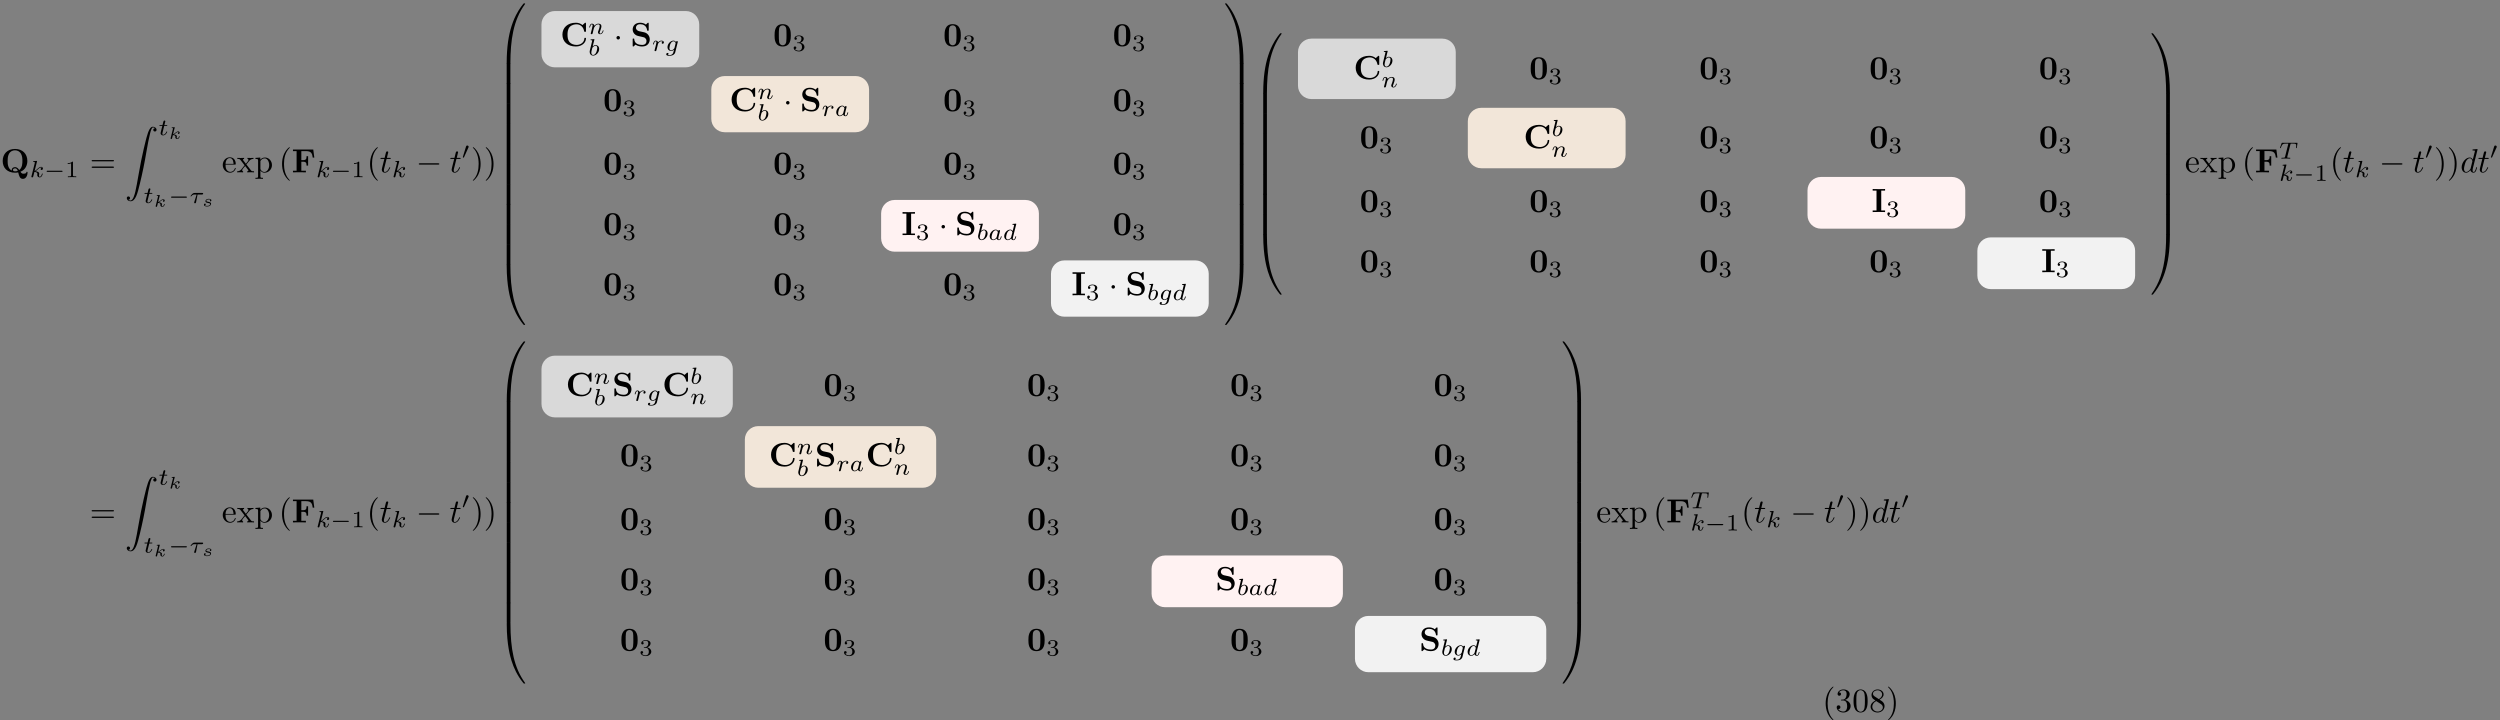 <?xml version="1.0" encoding="UTF-8"?>
<svg xmlns="http://www.w3.org/2000/svg" xmlns:xlink="http://www.w3.org/1999/xlink" width="743" height="214" viewBox="0 0 743 214">
<rect x="0" y="0" width="743" height="214" fill="#808080" stroke="none"/>
<defs>
<g>
<g id="glyph-0-0">
<path d="M 5.906 -0.172 C 7.531 -0.812 7.969 -2.297 7.969 -3.375 C 7.969 -5.531 6.516 -6.953 4.312 -6.953 C 2.031 -6.953 0.641 -5.469 0.641 -3.375 C 0.641 -1.344 2 0.109 4.312 0.109 C 4.531 0.109 4.859 0.094 5.25 0.016 C 5.531 1.141 5.734 1.938 6.656 1.938 C 7.672 1.938 8.031 0.75 8.031 0.078 C 8.031 0 8.031 -0.172 7.844 -0.172 C 7.703 -0.172 7.672 -0.047 7.672 0.016 C 7.609 0.406 6.984 0.406 6.812 0.406 C 6.594 0.406 6.297 0.406 5.906 -0.172 Z M 3.359 -0.516 C 2.141 -1.094 2.109 -2.609 2.109 -3.391 C 2.109 -3.781 2.109 -4.734 2.469 -5.438 C 2.984 -6.406 3.844 -6.547 4.297 -6.547 C 4.828 -6.547 5.609 -6.344 6.094 -5.5 C 6.469 -4.828 6.5 -3.984 6.5 -3.391 C 6.5 -2.828 6.5 -1.344 5.547 -0.688 C 5.328 -1.016 4.969 -1.547 4.297 -1.547 C 3.781 -1.547 3.328 -1.203 3.328 -0.734 C 3.328 -0.672 3.344 -0.562 3.359 -0.516 Z M 5.125 -0.453 C 4.875 -0.344 4.578 -0.297 4.312 -0.297 C 3.766 -0.297 3.688 -0.609 3.688 -0.734 C 3.688 -1 3.984 -1.188 4.312 -1.188 C 4.578 -1.188 4.922 -1.078 5.125 -0.453 Z M 5.125 -0.453 "/>
</g>
<g id="glyph-0-1">
<path d="M 6.422 -6.781 L 0.391 -6.781 L 0.391 -6.312 L 1.469 -6.312 L 1.469 -0.469 L 0.391 -0.469 L 0.391 0 C 0.766 -0.031 1.781 -0.031 2.219 -0.031 C 2.703 -0.031 3.781 -0.031 4.234 0 L 4.234 -0.469 L 2.875 -0.469 L 2.875 -3.156 L 3.375 -3.156 C 4.344 -3.156 4.422 -2.734 4.422 -2 L 4.891 -2 L 4.891 -4.797 L 4.422 -4.797 C 4.422 -4.062 4.344 -3.625 3.375 -3.625 L 2.875 -3.625 L 2.875 -6.312 L 4.281 -6.312 C 5.875 -6.312 6.109 -5.547 6.266 -4.375 L 6.734 -4.375 Z M 6.422 -6.781 "/>
</g>
<g id="glyph-0-2">
<path d="M 7.641 -6.672 C 7.641 -6.859 7.641 -6.953 7.453 -6.953 C 7.359 -6.953 7.344 -6.922 7.266 -6.859 L 6.609 -6.266 C 5.984 -6.766 5.328 -6.953 4.641 -6.953 C 2.156 -6.953 0.641 -5.469 0.641 -3.422 C 0.641 -1.375 2.156 0.109 4.641 0.109 C 6.516 0.109 7.641 -1.109 7.641 -2.266 C 7.641 -2.469 7.562 -2.469 7.391 -2.469 C 7.266 -2.469 7.172 -2.469 7.172 -2.297 C 7.094 -0.969 5.891 -0.359 4.891 -0.359 C 4.109 -0.359 3.266 -0.594 2.75 -1.203 C 2.281 -1.781 2.156 -2.516 2.156 -3.422 C 2.156 -3.984 2.188 -5.047 2.828 -5.719 C 3.469 -6.375 4.344 -6.484 4.859 -6.484 C 5.938 -6.484 6.875 -5.719 7.094 -4.453 C 7.125 -4.266 7.141 -4.25 7.359 -4.25 C 7.625 -4.25 7.641 -4.266 7.641 -4.531 Z M 7.641 -6.672 "/>
</g>
<g id="glyph-0-3">
<path d="M 4 -4.125 L 2.562 -4.438 C 2.156 -4.531 1.609 -4.859 1.609 -5.469 C 1.609 -5.906 1.891 -6.516 2.875 -6.516 C 3.672 -6.516 4.688 -6.188 4.922 -4.828 C 4.953 -4.578 4.953 -4.562 5.156 -4.562 C 5.406 -4.562 5.406 -4.609 5.406 -4.844 L 5.406 -6.672 C 5.406 -6.859 5.406 -6.953 5.219 -6.953 C 5.141 -6.953 5.141 -6.938 5.031 -6.844 L 4.578 -6.406 C 4 -6.859 3.344 -6.953 2.875 -6.953 C 1.359 -6.953 0.641 -5.984 0.641 -4.938 C 0.641 -4.297 0.969 -3.844 1.172 -3.625 C 1.672 -3.125 2 -3.062 3.094 -2.828 C 3.969 -2.625 4.141 -2.609 4.359 -2.391 C 4.5 -2.25 4.75 -1.984 4.75 -1.531 C 4.75 -1.047 4.5 -0.359 3.453 -0.359 C 2.703 -0.359 1.188 -0.562 1.109 -2.047 C 1.094 -2.219 1.094 -2.266 0.875 -2.266 C 0.641 -2.266 0.641 -2.219 0.641 -1.984 L 0.641 -0.172 C 0.641 0.016 0.641 0.109 0.812 0.109 C 0.906 0.109 0.922 0.094 1 0.016 L 1.469 -0.438 C 2.125 0.047 3.047 0.109 3.453 0.109 C 5.109 0.109 5.719 -1.016 5.719 -2.031 C 5.719 -3.125 4.922 -3.938 4 -4.125 Z M 4 -4.125 "/>
</g>
<g id="glyph-0-4">
<path d="M 5.281 -3.188 C 5.281 -4.141 5.266 -6.531 2.859 -6.531 C 0.453 -6.531 0.453 -4.156 0.453 -3.188 C 0.453 -2.188 0.453 0.109 2.859 0.109 C 5.25 0.109 5.281 -2.188 5.281 -3.188 Z M 2.859 -0.25 C 2.5 -0.25 1.938 -0.469 1.812 -1.203 C 1.719 -1.719 1.719 -2.75 1.719 -3.297 C 1.719 -4.016 1.719 -4.672 1.797 -5.188 C 1.922 -6.078 2.625 -6.172 2.859 -6.172 C 3.234 -6.172 3.641 -5.984 3.828 -5.547 C 4 -5.172 4 -4.109 4 -3.297 C 4 -2.734 4 -1.828 3.922 -1.312 C 3.781 -0.391 3.156 -0.25 2.859 -0.25 Z M 2.859 -0.25 "/>
</g>
<g id="glyph-0-5">
<path d="M 2.875 -6.375 L 4.016 -6.375 L 4.016 -6.844 C 3.609 -6.812 2.625 -6.812 2.172 -6.812 C 1.719 -6.812 0.734 -6.812 0.328 -6.844 L 0.328 -6.375 L 1.469 -6.375 L 1.469 -0.469 L 0.328 -0.469 L 0.328 0 C 0.734 -0.031 1.719 -0.031 2.172 -0.031 C 2.625 -0.031 3.609 -0.031 4.016 0 L 4.016 -0.469 L 2.875 -0.469 Z M 2.875 -6.375 "/>
</g>
<g id="glyph-1-0">
<path d="M 2.188 -4.625 C 2.188 -4.641 2.203 -4.734 2.203 -4.734 C 2.203 -4.781 2.188 -4.844 2.094 -4.844 C 1.953 -4.844 1.375 -4.781 1.203 -4.766 C 1.156 -4.766 1.047 -4.75 1.047 -4.609 C 1.047 -4.516 1.156 -4.516 1.234 -4.516 C 1.562 -4.516 1.562 -4.453 1.562 -4.406 C 1.562 -4.359 1.547 -4.312 1.547 -4.25 L 0.562 -0.312 C 0.516 -0.188 0.516 -0.172 0.516 -0.156 C 0.516 -0.047 0.609 0.062 0.766 0.062 C 0.953 0.062 1.031 -0.062 1.078 -0.219 C 1.094 -0.25 1.391 -1.484 1.422 -1.578 C 1.922 -1.531 2.312 -1.359 2.312 -1 C 2.312 -0.969 2.312 -0.938 2.297 -0.859 C 2.266 -0.766 2.266 -0.719 2.266 -0.641 C 2.266 -0.156 2.672 0.062 3.016 0.062 C 3.688 0.062 3.891 -0.984 3.891 -1 C 3.891 -1.094 3.812 -1.094 3.781 -1.094 C 3.688 -1.094 3.672 -1.047 3.641 -0.922 C 3.562 -0.625 3.375 -0.125 3.031 -0.125 C 2.844 -0.125 2.781 -0.297 2.781 -0.484 C 2.781 -0.609 2.781 -0.625 2.828 -0.797 C 2.844 -0.828 2.859 -0.938 2.859 -1.016 C 2.859 -1.641 2.031 -1.734 1.734 -1.75 C 1.938 -1.875 2.188 -2.109 2.312 -2.219 C 2.672 -2.547 3.016 -2.875 3.406 -2.875 C 3.484 -2.875 3.578 -2.859 3.641 -2.781 C 3.344 -2.734 3.281 -2.5 3.281 -2.391 C 3.281 -2.25 3.391 -2.141 3.547 -2.141 C 3.75 -2.141 3.953 -2.297 3.953 -2.578 C 3.953 -2.812 3.781 -3.078 3.422 -3.078 C 3.016 -3.078 2.656 -2.781 2.297 -2.453 C 2 -2.188 1.781 -1.969 1.484 -1.844 Z M 2.188 -4.625 "/>
</g>
<g id="glyph-1-1">
<path d="M 1.719 -2.75 L 2.422 -2.75 C 2.562 -2.75 2.641 -2.75 2.641 -2.906 C 2.641 -3 2.562 -3 2.438 -3 L 1.781 -3 L 2.031 -4.031 C 2.047 -4.062 2.062 -4.109 2.062 -4.125 C 2.062 -4.266 1.953 -4.359 1.812 -4.359 C 1.641 -4.359 1.547 -4.234 1.484 -4.062 C 1.438 -3.875 1.531 -4.219 1.219 -3 L 0.516 -3 C 0.391 -3 0.297 -3 0.297 -2.844 C 0.297 -2.75 0.375 -2.75 0.5 -2.75 L 1.156 -2.75 L 0.75 -1.109 C 0.703 -0.938 0.641 -0.688 0.641 -0.594 C 0.641 -0.188 1 0.062 1.391 0.062 C 2.172 0.062 2.609 -0.906 2.609 -1 C 2.609 -1.094 2.516 -1.094 2.5 -1.094 C 2.406 -1.094 2.406 -1.078 2.344 -0.953 C 2.156 -0.516 1.797 -0.125 1.422 -0.125 C 1.266 -0.125 1.172 -0.219 1.172 -0.469 C 1.172 -0.531 1.203 -0.688 1.219 -0.75 Z M 1.719 -2.75 "/>
</g>
<g id="glyph-1-2">
<path d="M 2.391 -2.531 L 3.688 -2.531 C 3.766 -2.531 4.062 -2.531 4.062 -2.812 C 4.062 -3 3.875 -3 3.75 -3 L 1.562 -3 C 1.359 -3 1.141 -2.984 0.781 -2.656 C 0.578 -2.469 0.312 -2.109 0.312 -2.047 C 0.312 -1.969 0.406 -1.969 0.438 -1.969 C 0.516 -1.969 0.516 -1.984 0.562 -2.047 C 0.906 -2.531 1.344 -2.531 1.5 -2.531 L 2.125 -2.531 L 1.422 -0.297 C 1.391 -0.188 1.391 -0.188 1.391 -0.141 C 1.391 0.047 1.562 0.078 1.625 0.078 C 1.891 0.078 1.938 -0.172 1.953 -0.266 Z M 2.391 -2.531 "/>
</g>
<g id="glyph-1-3">
<path d="M 0.844 -0.438 C 0.828 -0.344 0.781 -0.172 0.781 -0.156 C 0.781 0 0.906 0.062 1.016 0.062 C 1.141 0.062 1.25 -0.016 1.297 -0.078 C 1.328 -0.141 1.375 -0.375 1.422 -0.516 C 1.453 -0.641 1.531 -0.969 1.562 -1.141 C 1.609 -1.297 1.656 -1.453 1.688 -1.609 C 1.766 -1.891 1.781 -1.953 1.984 -2.234 C 2.172 -2.516 2.5 -2.875 3.031 -2.875 C 3.422 -2.875 3.438 -2.516 3.438 -2.391 C 3.438 -1.969 3.141 -1.203 3.031 -0.906 C 2.953 -0.703 2.922 -0.641 2.922 -0.531 C 2.922 -0.156 3.219 0.062 3.578 0.062 C 4.281 0.062 4.578 -0.891 4.578 -1 C 4.578 -1.094 4.5 -1.094 4.469 -1.094 C 4.375 -1.094 4.375 -1.047 4.344 -0.969 C 4.188 -0.406 3.875 -0.125 3.609 -0.125 C 3.453 -0.125 3.422 -0.219 3.422 -0.375 C 3.422 -0.531 3.469 -0.625 3.594 -0.938 C 3.672 -1.156 3.953 -1.891 3.953 -2.281 C 3.953 -2.953 3.422 -3.078 3.047 -3.078 C 2.469 -3.078 2.078 -2.719 1.875 -2.438 C 1.828 -2.922 1.422 -3.078 1.125 -3.078 C 0.828 -3.078 0.672 -2.859 0.578 -2.703 C 0.422 -2.438 0.328 -2.047 0.328 -2 C 0.328 -1.922 0.422 -1.922 0.453 -1.922 C 0.547 -1.922 0.547 -1.938 0.594 -2.125 C 0.703 -2.531 0.844 -2.875 1.109 -2.875 C 1.297 -2.875 1.344 -2.719 1.344 -2.531 C 1.344 -2.406 1.281 -2.141 1.219 -1.953 C 1.172 -1.766 1.109 -1.484 1.078 -1.328 Z M 0.844 -0.438 "/>
</g>
<g id="glyph-1-4">
<path d="M 1.844 -4.625 C 1.844 -4.641 1.875 -4.734 1.875 -4.734 C 1.875 -4.781 1.844 -4.844 1.75 -4.844 C 1.609 -4.844 1.031 -4.781 0.859 -4.766 C 0.812 -4.766 0.703 -4.75 0.703 -4.609 C 0.703 -4.516 0.812 -4.516 0.891 -4.516 C 1.219 -4.516 1.219 -4.453 1.219 -4.406 C 1.219 -4.359 1.156 -4.078 1.109 -3.922 L 0.953 -3.281 C 0.891 -3.031 0.516 -1.516 0.5 -1.422 C 0.453 -1.25 0.453 -1.156 0.453 -1.078 C 0.453 -0.375 0.906 0.062 1.484 0.062 C 2.359 0.062 3.281 -0.875 3.281 -1.906 C 3.281 -2.719 2.719 -3.078 2.234 -3.078 C 1.875 -3.078 1.562 -2.875 1.359 -2.688 Z M 1.484 -0.125 C 1.156 -0.125 0.953 -0.422 0.953 -0.844 C 0.953 -1.094 1.016 -1.328 1.219 -2.125 C 1.25 -2.25 1.25 -2.266 1.391 -2.422 C 1.656 -2.719 1.969 -2.875 2.219 -2.875 C 2.484 -2.875 2.719 -2.672 2.719 -2.203 C 2.719 -1.922 2.578 -1.203 2.359 -0.797 C 2.188 -0.453 1.844 -0.125 1.484 -0.125 Z M 1.484 -0.125 "/>
</g>
<g id="glyph-1-5">
<path d="M 1.641 -1.406 C 1.641 -1.453 1.812 -2.078 1.812 -2.109 C 1.828 -2.172 2.031 -2.516 2.266 -2.688 C 2.328 -2.734 2.516 -2.875 2.828 -2.875 C 2.891 -2.875 3.062 -2.875 3.203 -2.781 C 2.984 -2.719 2.906 -2.516 2.906 -2.391 C 2.906 -2.25 3.016 -2.141 3.172 -2.141 C 3.344 -2.141 3.562 -2.266 3.562 -2.562 C 3.562 -2.922 3.188 -3.078 2.828 -3.078 C 2.469 -3.078 2.156 -2.922 1.844 -2.578 C 1.719 -3 1.297 -3.078 1.125 -3.078 C 0.875 -3.078 0.703 -2.906 0.578 -2.719 C 0.422 -2.453 0.328 -2.047 0.328 -2 C 0.328 -1.922 0.422 -1.922 0.453 -1.922 C 0.547 -1.922 0.547 -1.938 0.594 -2.125 C 0.703 -2.547 0.844 -2.875 1.109 -2.875 C 1.297 -2.875 1.344 -2.719 1.344 -2.531 C 1.344 -2.406 1.281 -2.141 1.219 -1.953 C 1.172 -1.766 1.109 -1.484 1.078 -1.328 L 0.844 -0.438 C 0.828 -0.344 0.781 -0.172 0.781 -0.156 C 0.781 0 0.906 0.062 1.016 0.062 C 1.125 0.062 1.266 0 1.312 -0.125 C 1.328 -0.172 1.406 -0.484 1.453 -0.656 Z M 1.641 -1.406 "/>
</g>
<g id="glyph-1-6">
<path d="M 3.703 -2.578 C 3.734 -2.672 3.734 -2.703 3.734 -2.719 C 3.734 -2.875 3.609 -2.938 3.5 -2.938 C 3.344 -2.938 3.203 -2.812 3.172 -2.672 C 3.062 -2.859 2.828 -3.078 2.453 -3.078 C 1.594 -3.078 0.672 -2.141 0.672 -1.141 C 0.672 -0.422 1.156 0 1.734 0 C 2.062 0 2.359 -0.156 2.609 -0.375 L 2.453 0.25 C 2.375 0.547 2.328 0.734 2.062 0.969 C 1.75 1.219 1.453 1.219 1.281 1.219 C 0.969 1.219 0.875 1.203 0.75 1.172 C 0.922 1.094 0.969 0.922 0.969 0.828 C 0.969 0.656 0.844 0.578 0.703 0.578 C 0.5 0.578 0.297 0.734 0.297 1 C 0.297 1.422 0.906 1.422 1.297 1.422 C 2.391 1.422 2.844 0.859 2.953 0.469 Z M 2.75 -0.922 C 2.719 -0.828 2.719 -0.812 2.594 -0.672 C 2.359 -0.375 2.016 -0.188 1.75 -0.188 C 1.406 -0.188 1.234 -0.5 1.234 -0.859 C 1.234 -1.156 1.422 -1.938 1.609 -2.25 C 1.891 -2.734 2.219 -2.875 2.453 -2.875 C 2.953 -2.875 3.078 -2.359 3.078 -2.281 C 3.078 -2.266 3.078 -2.266 3.062 -2.188 Z M 2.75 -0.922 "/>
</g>
<g id="glyph-1-7">
<path d="M 2.938 -2.656 C 2.797 -2.891 2.562 -3.078 2.219 -3.078 C 1.328 -3.078 0.422 -2.094 0.422 -1.094 C 0.422 -0.406 0.875 0.062 1.484 0.062 C 1.859 0.062 2.188 -0.141 2.469 -0.422 C 2.594 0 3 0.062 3.188 0.062 C 3.438 0.062 3.609 -0.078 3.734 -0.297 C 3.891 -0.578 3.984 -0.969 3.984 -1 C 3.984 -1.094 3.891 -1.094 3.875 -1.094 C 3.766 -1.094 3.766 -1.062 3.719 -0.875 C 3.625 -0.531 3.5 -0.125 3.203 -0.125 C 3.031 -0.125 2.969 -0.281 2.969 -0.469 C 2.969 -0.578 3.031 -0.844 3.078 -1.016 C 3.125 -1.203 3.203 -1.484 3.234 -1.641 L 3.375 -2.172 C 3.422 -2.359 3.5 -2.688 3.5 -2.719 C 3.5 -2.875 3.375 -2.938 3.266 -2.938 C 3.141 -2.938 2.984 -2.859 2.938 -2.656 Z M 2.5 -0.875 C 2.453 -0.672 2.297 -0.531 2.141 -0.406 C 2.078 -0.344 1.797 -0.125 1.5 -0.125 C 1.234 -0.125 0.984 -0.312 0.984 -0.797 C 0.984 -1.172 1.188 -1.938 1.359 -2.219 C 1.672 -2.781 2.031 -2.875 2.219 -2.875 C 2.703 -2.875 2.844 -2.344 2.844 -2.266 C 2.844 -2.25 2.828 -2.188 2.828 -2.172 Z M 2.5 -0.875 "/>
</g>
<g id="glyph-1-8">
<path d="M 3.984 -4.625 C 3.984 -4.641 4 -4.734 4 -4.734 C 4 -4.781 3.984 -4.844 3.891 -4.844 C 3.75 -4.844 3.172 -4.781 3 -4.766 C 2.953 -4.766 2.844 -4.75 2.844 -4.609 C 2.844 -4.516 2.953 -4.516 3.031 -4.516 C 3.359 -4.516 3.359 -4.453 3.359 -4.406 C 3.359 -4.359 3.359 -4.312 3.344 -4.25 L 2.938 -2.656 C 2.797 -2.891 2.562 -3.078 2.219 -3.078 C 1.328 -3.078 0.422 -2.094 0.422 -1.094 C 0.422 -0.406 0.875 0.062 1.484 0.062 C 1.859 0.062 2.188 -0.141 2.469 -0.422 C 2.594 0 3 0.062 3.188 0.062 C 3.438 0.062 3.609 -0.078 3.734 -0.297 C 3.891 -0.578 3.984 -0.969 3.984 -1 C 3.984 -1.094 3.891 -1.094 3.875 -1.094 C 3.766 -1.094 3.766 -1.062 3.719 -0.875 C 3.625 -0.531 3.5 -0.125 3.203 -0.125 C 3.031 -0.125 2.969 -0.281 2.969 -0.469 C 2.969 -0.594 2.984 -0.656 3.016 -0.75 Z M 2.5 -0.875 C 2.453 -0.672 2.297 -0.531 2.141 -0.406 C 2.078 -0.344 1.797 -0.125 1.5 -0.125 C 1.234 -0.125 0.984 -0.312 0.984 -0.797 C 0.984 -1.172 1.188 -1.938 1.359 -2.219 C 1.672 -2.781 2.031 -2.875 2.219 -2.875 C 2.703 -2.875 2.844 -2.344 2.844 -2.266 C 2.844 -2.25 2.828 -2.188 2.828 -2.172 Z M 2.5 -0.875 "/>
</g>
<g id="glyph-1-9">
<path d="M 3.391 -4.219 C 3.438 -4.422 3.453 -4.438 3.609 -4.453 C 3.641 -4.453 3.875 -4.453 4.016 -4.453 C 4.453 -4.453 4.625 -4.453 4.797 -4.406 C 5.109 -4.312 5.125 -4.109 5.125 -3.859 C 5.125 -3.75 5.125 -3.656 5.078 -3.297 L 5.062 -3.219 C 5.062 -3.141 5.109 -3.109 5.188 -3.109 C 5.297 -3.109 5.297 -3.172 5.312 -3.281 L 5.5 -4.609 C 5.5 -4.703 5.422 -4.703 5.297 -4.703 L 1.016 -4.703 C 0.844 -4.703 0.828 -4.703 0.781 -4.562 L 0.328 -3.328 C 0.328 -3.297 0.297 -3.234 0.297 -3.203 C 0.297 -3.172 0.312 -3.109 0.422 -3.109 C 0.516 -3.109 0.516 -3.141 0.562 -3.281 C 0.969 -4.391 1.203 -4.453 2.266 -4.453 L 2.547 -4.453 C 2.766 -4.453 2.766 -4.453 2.766 -4.391 C 2.766 -4.391 2.766 -4.344 2.734 -4.25 L 1.812 -0.578 C 1.75 -0.328 1.734 -0.25 1 -0.25 C 0.75 -0.25 0.688 -0.25 0.688 -0.094 C 0.688 -0.078 0.703 0 0.812 0 C 1 0 1.219 -0.016 1.406 -0.016 C 1.609 -0.016 1.812 -0.031 2 -0.031 C 2.203 -0.031 2.438 -0.031 2.641 -0.016 C 2.828 -0.016 3.031 0 3.219 0 C 3.281 0 3.375 0 3.375 -0.156 C 3.375 -0.25 3.312 -0.25 3.094 -0.25 C 2.969 -0.25 2.828 -0.266 2.688 -0.266 C 2.453 -0.281 2.438 -0.312 2.438 -0.391 C 2.438 -0.453 2.438 -0.453 2.469 -0.562 Z M 3.391 -4.219 "/>
</g>
<g id="glyph-2-0">
<path d="M 5.188 -1.578 C 5.297 -1.578 5.469 -1.578 5.469 -1.734 C 5.469 -1.922 5.297 -1.922 5.188 -1.922 L 1.031 -1.922 C 0.922 -1.922 0.75 -1.922 0.75 -1.75 C 0.75 -1.578 0.906 -1.578 1.031 -1.578 Z M 5.188 -1.578 "/>
</g>
<g id="glyph-2-1">
<path d="M 2.016 -3.297 C 2.078 -3.406 2.078 -3.469 2.078 -3.516 C 2.078 -3.734 1.891 -3.891 1.672 -3.891 C 1.406 -3.891 1.328 -3.672 1.297 -3.562 L 0.375 -0.547 C 0.359 -0.531 0.328 -0.453 0.328 -0.438 C 0.328 -0.359 0.547 -0.281 0.609 -0.281 C 0.656 -0.281 0.656 -0.297 0.703 -0.406 Z M 2.016 -3.297 "/>
</g>
<g id="glyph-3-0">
<path d="M 2.328 -4.438 C 2.328 -4.625 2.328 -4.625 2.125 -4.625 C 1.672 -4.188 1.047 -4.188 0.766 -4.188 L 0.766 -3.938 C 0.922 -3.938 1.391 -3.938 1.766 -4.125 L 1.766 -0.578 C 1.766 -0.344 1.766 -0.25 1.078 -0.25 L 0.812 -0.25 L 0.812 0 C 0.938 0 1.797 -0.031 2.047 -0.031 C 2.266 -0.031 3.141 0 3.297 0 L 3.297 -0.25 L 3.031 -0.25 C 2.328 -0.25 2.328 -0.344 2.328 -0.578 Z M 2.328 -4.438 "/>
</g>
<g id="glyph-3-1">
<path d="M 1.906 -2.328 C 2.453 -2.328 2.844 -1.953 2.844 -1.203 C 2.844 -0.344 2.328 -0.078 1.938 -0.078 C 1.656 -0.078 1.031 -0.156 0.75 -0.578 C 1.078 -0.578 1.156 -0.812 1.156 -0.969 C 1.156 -1.188 0.984 -1.344 0.766 -1.344 C 0.578 -1.344 0.375 -1.219 0.375 -0.938 C 0.375 -0.281 1.094 0.141 1.938 0.141 C 2.906 0.141 3.578 -0.516 3.578 -1.203 C 3.578 -1.75 3.141 -2.297 2.375 -2.453 C 3.094 -2.719 3.359 -3.234 3.359 -3.672 C 3.359 -4.219 2.734 -4.625 1.953 -4.625 C 1.188 -4.625 0.594 -4.25 0.594 -3.688 C 0.594 -3.453 0.75 -3.328 0.953 -3.328 C 1.172 -3.328 1.312 -3.484 1.312 -3.672 C 1.312 -3.875 1.172 -4.031 0.953 -4.047 C 1.203 -4.344 1.672 -4.422 1.938 -4.422 C 2.25 -4.422 2.688 -4.266 2.688 -3.672 C 2.688 -3.375 2.594 -3.047 2.406 -2.844 C 2.188 -2.578 1.984 -2.562 1.641 -2.531 C 1.469 -2.516 1.453 -2.516 1.422 -2.516 C 1.406 -2.516 1.344 -2.5 1.344 -2.422 C 1.344 -2.328 1.406 -2.328 1.531 -2.328 Z M 1.906 -2.328 "/>
</g>
<g id="glyph-4-0">
<path d="M 6.844 -3.266 C 7 -3.266 7.188 -3.266 7.188 -3.453 C 7.188 -3.656 7 -3.656 6.859 -3.656 L 0.891 -3.656 C 0.75 -3.656 0.562 -3.656 0.562 -3.453 C 0.562 -3.266 0.75 -3.266 0.891 -3.266 Z M 6.859 -1.328 C 7 -1.328 7.188 -1.328 7.188 -1.531 C 7.188 -1.719 7 -1.719 6.844 -1.719 L 0.891 -1.719 C 0.75 -1.719 0.562 -1.719 0.562 -1.531 C 0.562 -1.328 0.75 -1.328 0.891 -1.328 Z M 6.859 -1.328 "/>
</g>
<g id="glyph-4-1">
<path d="M 1.109 -2.516 C 1.172 -4 2.016 -4.25 2.359 -4.25 C 3.375 -4.25 3.484 -2.906 3.484 -2.516 Z M 1.109 -2.297 L 3.891 -2.297 C 4.109 -2.297 4.141 -2.297 4.141 -2.516 C 4.141 -3.5 3.594 -4.469 2.359 -4.469 C 1.203 -4.469 0.281 -3.438 0.281 -2.188 C 0.281 -0.859 1.328 0.109 2.469 0.109 C 3.688 0.109 4.141 -1 4.141 -1.188 C 4.141 -1.281 4.062 -1.312 4 -1.312 C 3.922 -1.312 3.891 -1.25 3.875 -1.172 C 3.531 -0.141 2.625 -0.141 2.531 -0.141 C 2.031 -0.141 1.641 -0.438 1.406 -0.812 C 1.109 -1.281 1.109 -1.938 1.109 -2.297 Z M 1.109 -2.297 "/>
</g>
<g id="glyph-4-2">
<path d="M 2.859 -2.344 C 3.156 -2.719 3.531 -3.203 3.781 -3.469 C 4.094 -3.828 4.5 -3.984 4.969 -3.984 L 4.969 -4.297 C 4.703 -4.281 4.406 -4.266 4.141 -4.266 C 3.844 -4.266 3.312 -4.281 3.188 -4.297 L 3.188 -3.984 C 3.406 -3.969 3.484 -3.844 3.484 -3.672 C 3.484 -3.516 3.375 -3.391 3.328 -3.328 L 2.719 -2.547 L 1.938 -3.562 C 1.844 -3.656 1.844 -3.672 1.844 -3.734 C 1.844 -3.891 2 -3.984 2.188 -3.984 L 2.188 -4.297 C 1.938 -4.281 1.281 -4.266 1.109 -4.266 C 0.906 -4.266 0.438 -4.281 0.172 -4.297 L 0.172 -3.984 C 0.875 -3.984 0.875 -3.984 1.344 -3.375 L 2.328 -2.094 L 1.391 -0.906 C 0.922 -0.328 0.328 -0.312 0.125 -0.312 L 0.125 0 C 0.375 -0.016 0.688 -0.031 0.953 -0.031 C 1.234 -0.031 1.656 -0.016 1.891 0 L 1.891 -0.312 C 1.672 -0.344 1.609 -0.469 1.609 -0.625 C 1.609 -0.844 1.891 -1.172 2.5 -1.891 L 3.266 -0.891 C 3.344 -0.781 3.469 -0.625 3.469 -0.562 C 3.469 -0.469 3.375 -0.312 3.109 -0.312 L 3.109 0 C 3.406 -0.016 3.969 -0.031 4.188 -0.031 C 4.453 -0.031 4.844 -0.016 5.141 0 L 5.141 -0.312 C 4.609 -0.312 4.422 -0.328 4.203 -0.625 Z M 2.859 -2.344 "/>
</g>
<g id="glyph-4-3">
<path d="M 1.719 -3.75 L 1.719 -4.406 L 0.281 -4.297 L 0.281 -3.984 C 0.984 -3.984 1.062 -3.922 1.062 -3.484 L 1.062 1.172 C 1.062 1.625 0.953 1.625 0.281 1.625 L 0.281 1.938 C 0.625 1.922 1.141 1.906 1.391 1.906 C 1.672 1.906 2.172 1.922 2.516 1.938 L 2.516 1.625 C 1.859 1.625 1.75 1.625 1.75 1.172 L 1.75 -0.594 C 1.797 -0.422 2.219 0.109 2.969 0.109 C 4.156 0.109 5.188 -0.875 5.188 -2.156 C 5.188 -3.422 4.234 -4.406 3.109 -4.406 C 2.328 -4.406 1.906 -3.969 1.719 -3.75 Z M 1.75 -1.141 L 1.75 -3.359 C 2.031 -3.875 2.516 -4.156 3.031 -4.156 C 3.766 -4.156 4.359 -3.281 4.359 -2.156 C 4.359 -0.953 3.672 -0.109 2.938 -0.109 C 2.531 -0.109 2.156 -0.312 1.891 -0.719 C 1.75 -0.922 1.75 -0.938 1.75 -1.141 Z M 1.75 -1.141 "/>
</g>
<g id="glyph-4-4">
<path d="M 3.297 2.391 C 3.297 2.359 3.297 2.344 3.125 2.172 C 1.891 0.922 1.562 -0.969 1.562 -2.5 C 1.562 -4.234 1.938 -5.969 3.172 -7.203 C 3.297 -7.328 3.297 -7.344 3.297 -7.375 C 3.297 -7.453 3.266 -7.484 3.203 -7.484 C 3.094 -7.484 2.203 -6.797 1.609 -5.531 C 1.109 -4.438 0.984 -3.328 0.984 -2.5 C 0.984 -1.719 1.094 -0.516 1.641 0.625 C 2.25 1.844 3.094 2.5 3.203 2.5 C 3.266 2.5 3.297 2.469 3.297 2.391 Z M 3.297 2.391 "/>
</g>
<g id="glyph-4-5">
<path d="M 2.875 -2.5 C 2.875 -3.266 2.766 -4.469 2.219 -5.609 C 1.625 -6.828 0.766 -7.484 0.672 -7.484 C 0.609 -7.484 0.562 -7.438 0.562 -7.375 C 0.562 -7.344 0.562 -7.328 0.75 -7.141 C 1.734 -6.156 2.297 -4.578 2.297 -2.5 C 2.297 -0.781 1.938 0.969 0.703 2.219 C 0.562 2.344 0.562 2.359 0.562 2.391 C 0.562 2.453 0.609 2.5 0.672 2.5 C 0.766 2.5 1.672 1.812 2.25 0.547 C 2.766 -0.547 2.875 -1.656 2.875 -2.5 Z M 2.875 -2.5 "/>
</g>
<g id="glyph-4-6">
<path d="M 2.891 -3.516 C 3.703 -3.781 4.281 -4.469 4.281 -5.266 C 4.281 -6.078 3.406 -6.641 2.453 -6.641 C 1.453 -6.641 0.688 -6.047 0.688 -5.281 C 0.688 -4.953 0.906 -4.766 1.203 -4.766 C 1.5 -4.766 1.703 -4.984 1.703 -5.281 C 1.703 -5.766 1.234 -5.766 1.094 -5.766 C 1.391 -6.266 2.047 -6.391 2.406 -6.391 C 2.828 -6.391 3.375 -6.172 3.375 -5.281 C 3.375 -5.156 3.344 -4.578 3.094 -4.141 C 2.797 -3.656 2.453 -3.625 2.203 -3.625 C 2.125 -3.609 1.891 -3.594 1.812 -3.594 C 1.734 -3.578 1.672 -3.562 1.672 -3.469 C 1.672 -3.359 1.734 -3.359 1.906 -3.359 L 2.344 -3.359 C 3.156 -3.359 3.531 -2.688 3.531 -1.703 C 3.531 -0.344 2.844 -0.062 2.406 -0.062 C 1.969 -0.062 1.219 -0.234 0.875 -0.812 C 1.219 -0.766 1.531 -0.984 1.531 -1.359 C 1.531 -1.719 1.266 -1.922 0.984 -1.922 C 0.734 -1.922 0.422 -1.781 0.422 -1.344 C 0.422 -0.438 1.344 0.219 2.438 0.219 C 3.656 0.219 4.562 -0.688 4.562 -1.703 C 4.562 -2.516 3.922 -3.297 2.891 -3.516 Z M 2.891 -3.516 "/>
</g>
<g id="glyph-4-7">
<path d="M 4.578 -3.188 C 4.578 -3.984 4.531 -4.781 4.188 -5.516 C 3.734 -6.484 2.906 -6.641 2.5 -6.641 C 1.891 -6.641 1.172 -6.375 0.75 -5.453 C 0.438 -4.766 0.391 -3.984 0.391 -3.188 C 0.391 -2.438 0.422 -1.547 0.844 -0.781 C 1.266 0.016 2 0.219 2.484 0.219 C 3.016 0.219 3.781 0.016 4.219 -0.938 C 4.531 -1.625 4.578 -2.406 4.578 -3.188 Z M 2.484 0 C 2.094 0 1.5 -0.25 1.328 -1.203 C 1.219 -1.797 1.219 -2.719 1.219 -3.312 C 1.219 -3.953 1.219 -4.609 1.297 -5.141 C 1.484 -6.328 2.234 -6.422 2.484 -6.422 C 2.812 -6.422 3.469 -6.234 3.656 -5.25 C 3.766 -4.688 3.766 -3.938 3.766 -3.312 C 3.766 -2.562 3.766 -1.891 3.656 -1.25 C 3.5 -0.297 2.938 0 2.484 0 Z M 2.484 0 "/>
</g>
<g id="glyph-4-8">
<path d="M 1.625 -4.562 C 1.172 -4.859 1.125 -5.188 1.125 -5.359 C 1.125 -5.969 1.781 -6.391 2.484 -6.391 C 3.203 -6.391 3.844 -5.875 3.844 -5.156 C 3.844 -4.578 3.453 -4.109 2.859 -3.766 Z M 3.078 -3.609 C 3.797 -3.984 4.281 -4.5 4.281 -5.156 C 4.281 -6.078 3.406 -6.641 2.5 -6.641 C 1.5 -6.641 0.688 -5.906 0.688 -4.969 C 0.688 -4.797 0.703 -4.344 1.125 -3.875 C 1.234 -3.766 1.609 -3.516 1.859 -3.344 C 1.281 -3.047 0.422 -2.5 0.422 -1.5 C 0.422 -0.453 1.438 0.219 2.484 0.219 C 3.609 0.219 4.562 -0.609 4.562 -1.672 C 4.562 -2.031 4.453 -2.484 4.062 -2.906 C 3.875 -3.109 3.719 -3.203 3.078 -3.609 Z M 2.078 -3.188 L 3.312 -2.406 C 3.594 -2.219 4.062 -1.922 4.062 -1.312 C 4.062 -0.578 3.312 -0.062 2.5 -0.062 C 1.641 -0.062 0.922 -0.672 0.922 -1.5 C 0.922 -2.078 1.234 -2.719 2.078 -3.188 Z M 2.078 -3.188 "/>
</g>
<g id="glyph-5-0">
<path d="M 1.031 21.703 C 1.359 21.688 1.531 21.469 1.531 21.219 C 1.531 20.891 1.281 20.719 1.047 20.719 C 0.812 20.719 0.562 20.875 0.562 21.219 C 0.562 21.734 1.062 22.156 1.672 22.156 C 3.188 22.156 3.75 19.812 4.453 16.922 C 5.219 13.781 5.875 10.594 6.406 7.391 C 6.781 5.281 7.141 3.281 7.484 2 C 7.609 1.5 7.938 0.219 8.328 0.219 C 8.641 0.219 8.891 0.406 8.938 0.453 C 8.609 0.469 8.438 0.688 8.438 0.938 C 8.438 1.266 8.688 1.422 8.906 1.422 C 9.156 1.422 9.406 1.281 9.406 0.922 C 9.406 0.391 8.859 0 8.312 0 C 7.562 0 7 1.094 6.453 3.125 C 6.422 3.234 5.062 8.234 3.969 14.75 C 3.703 16.281 3.422 17.938 3.094 19.328 C 2.906 20.062 2.453 21.938 1.641 21.938 C 1.281 21.938 1.047 21.703 1.031 21.703 Z M 1.031 21.703 "/>
</g>
<g id="glyph-5-1">
<path d="M 3.734 17.641 C 3.953 17.641 4 17.641 4 17.5 C 4.031 10.516 4.828 4.719 8.328 -0.156 C 8.391 -0.25 8.391 -0.266 8.391 -0.297 C 8.391 -0.391 8.328 -0.391 8.172 -0.391 C 8 -0.391 7.984 -0.391 7.969 -0.375 C 7.922 -0.344 6.656 1.109 5.656 3.125 C 4.344 5.75 3.516 8.766 3.141 12.406 C 3.109 12.703 2.906 14.781 2.906 17.141 L 2.906 17.531 C 2.906 17.641 2.969 17.641 3.188 17.641 Z M 3.734 17.641 "/>
</g>
<g id="glyph-5-2">
<path d="M 4 0.172 C 4 -0.094 4 -0.094 3.734 -0.094 L 3.188 -0.094 C 2.906 -0.094 2.906 -0.094 2.906 0.172 L 2.906 5.812 C 2.906 6.078 2.906 6.078 3.188 6.078 L 3.734 6.078 C 4 6.078 4 6.078 4 5.812 Z M 4 0.172 "/>
</g>
<g id="glyph-5-3">
<path d="M 3.188 -0.5 C 2.969 -0.5 2.906 -0.5 2.906 -0.391 L 2.906 0 C 2.906 6.094 3.984 9.656 4.297 10.672 C 4.969 12.875 6.078 15.219 7.75 17.266 C 7.891 17.453 7.938 17.5 7.969 17.516 C 8 17.531 8 17.531 8.172 17.531 C 8.328 17.531 8.391 17.531 8.391 17.438 C 8.391 17.422 8.391 17.391 8.328 17.312 C 5.016 12.703 4.016 7.156 4 -0.359 C 4 -0.5 3.953 -0.5 3.734 -0.5 Z M 3.188 -0.5 "/>
</g>
<g id="glyph-5-4">
<path d="M 5.812 17.141 C 5.812 11.062 4.719 7.484 4.422 6.484 C 3.734 4.266 2.625 1.938 0.969 -0.125 C 0.812 -0.297 0.781 -0.344 0.734 -0.375 C 0.719 -0.375 0.703 -0.391 0.547 -0.391 C 0.406 -0.391 0.312 -0.391 0.312 -0.297 C 0.312 -0.266 0.312 -0.25 0.453 -0.062 C 3.922 4.781 4.688 10.75 4.703 17.5 C 4.703 17.641 4.766 17.641 4.984 17.641 L 5.531 17.641 C 5.734 17.641 5.797 17.641 5.812 17.531 Z M 5.812 17.141 "/>
</g>
<g id="glyph-5-5">
<path d="M 5.812 0.172 C 5.812 -0.094 5.797 -0.094 5.531 -0.094 L 4.984 -0.094 C 4.719 -0.094 4.703 -0.094 4.703 0.172 L 4.703 5.812 C 4.703 6.078 4.719 6.078 4.984 6.078 L 5.531 6.078 C 5.797 6.078 5.812 6.078 5.812 5.812 Z M 5.812 0.172 "/>
</g>
<g id="glyph-5-6">
<path d="M 5.812 -0.391 C 5.797 -0.5 5.734 -0.5 5.531 -0.5 L 4.984 -0.5 C 4.766 -0.5 4.703 -0.5 4.703 -0.359 C 4.703 0.672 4.688 3.047 4.438 5.516 C 3.891 10.672 2.578 14.25 0.391 17.312 C 0.312 17.391 0.312 17.422 0.312 17.438 C 0.312 17.531 0.406 17.531 0.547 17.531 C 0.703 17.531 0.734 17.531 0.75 17.516 C 0.781 17.484 2.047 16.031 3.062 14.031 C 4.375 11.391 5.203 8.375 5.578 4.75 C 5.609 4.438 5.812 2.359 5.812 0 Z M 5.812 -0.391 "/>
</g>
<g id="glyph-6-0">
<path d="M 1.828 -3.266 C 1.859 -3.344 1.859 -3.344 1.859 -3.375 C 1.859 -3.453 1.781 -3.453 1.703 -3.453 L 1.094 -3.406 C 1 -3.406 0.984 -3.406 0.969 -3.375 C 0.953 -3.359 0.938 -3.297 0.938 -3.266 C 0.938 -3.188 1.016 -3.188 1.078 -3.188 C 1.094 -3.188 1.172 -3.188 1.25 -3.172 C 1.344 -3.156 1.344 -3.141 1.344 -3.109 C 1.344 -3.094 1.344 -3.078 1.328 -2.984 L 0.641 -0.234 C 0.625 -0.172 0.625 -0.156 0.625 -0.125 C 0.625 -0.016 0.703 0.062 0.812 0.062 C 1 0.062 1.047 -0.125 1.062 -0.203 L 1.297 -1.109 C 1.422 -1.109 2.047 -1.078 2.047 -0.719 C 2.047 -0.688 2.047 -0.672 2.031 -0.609 C 2.016 -0.531 2.016 -0.516 2.016 -0.484 C 2.016 -0.125 2.328 0.062 2.625 0.062 C 3.125 0.062 3.328 -0.656 3.328 -0.719 C 3.328 -0.781 3.25 -0.781 3.219 -0.781 C 3.141 -0.781 3.125 -0.766 3.109 -0.672 C 3.062 -0.5 2.906 -0.109 2.641 -0.109 C 2.453 -0.109 2.438 -0.297 2.438 -0.406 C 2.438 -0.406 2.438 -0.484 2.453 -0.562 C 2.469 -0.641 2.484 -0.703 2.484 -0.734 C 2.484 -1.172 1.922 -1.25 1.594 -1.281 C 1.734 -1.359 1.953 -1.531 2.031 -1.594 C 2.312 -1.812 2.594 -2.031 2.875 -2.031 C 2.984 -2.031 3.016 -2 3.047 -1.969 C 3.047 -1.969 3.016 -1.953 3 -1.953 C 2.781 -1.875 2.781 -1.672 2.781 -1.656 C 2.781 -1.578 2.844 -1.453 3 -1.453 C 3.094 -1.453 3.312 -1.531 3.312 -1.812 C 3.312 -2.047 3.125 -2.203 2.875 -2.203 C 2.547 -2.203 2.25 -1.969 1.891 -1.688 C 1.719 -1.547 1.547 -1.422 1.344 -1.328 Z M 1.828 -3.266 "/>
</g>
<g id="glyph-6-1">
<path d="M 2.531 -1.891 C 2.359 -1.828 2.328 -1.688 2.328 -1.641 C 2.328 -1.516 2.438 -1.453 2.516 -1.453 C 2.578 -1.453 2.781 -1.5 2.781 -1.766 C 2.781 -2.094 2.391 -2.203 2.016 -2.203 C 1.172 -2.203 1.016 -1.688 1.016 -1.516 C 1.016 -1.328 1.109 -1.219 1.203 -1.156 C 1.344 -1.062 1.5 -1.031 1.766 -0.984 C 2.078 -0.938 2.422 -0.891 2.422 -0.641 C 2.422 -0.625 2.422 -0.109 1.5 -0.109 C 1.312 -0.109 1 -0.125 0.844 -0.281 C 1.031 -0.328 1.109 -0.469 1.109 -0.594 C 1.109 -0.734 1 -0.797 0.891 -0.797 C 0.719 -0.797 0.578 -0.656 0.578 -0.438 C 0.578 0.062 1.344 0.062 1.5 0.062 C 2.516 0.062 2.688 -0.531 2.688 -0.734 C 2.688 -1.188 2.141 -1.266 1.891 -1.312 C 1.531 -1.375 1.281 -1.406 1.281 -1.609 C 1.281 -1.625 1.281 -2.031 2 -2.031 C 2.141 -2.031 2.391 -2.031 2.531 -1.891 Z M 2.531 -1.891 "/>
</g>
<g id="glyph-7-0">
<path d="M 2.047 -3.984 L 2.984 -3.984 C 3.188 -3.984 3.297 -3.984 3.297 -4.188 C 3.297 -4.297 3.188 -4.297 3.016 -4.297 L 2.141 -4.297 C 2.5 -5.719 2.547 -5.906 2.547 -5.969 C 2.547 -6.141 2.422 -6.234 2.25 -6.234 C 2.219 -6.234 1.938 -6.234 1.859 -5.875 L 1.469 -4.297 L 0.531 -4.297 C 0.328 -4.297 0.234 -4.297 0.234 -4.109 C 0.234 -3.984 0.312 -3.984 0.516 -3.984 L 1.391 -3.984 C 0.672 -1.156 0.625 -0.984 0.625 -0.812 C 0.625 -0.266 1 0.109 1.547 0.109 C 2.562 0.109 3.125 -1.344 3.125 -1.422 C 3.125 -1.531 3.047 -1.531 3.016 -1.531 C 2.922 -1.531 2.906 -1.5 2.859 -1.391 C 2.438 -0.344 1.906 -0.109 1.562 -0.109 C 1.359 -0.109 1.25 -0.234 1.25 -0.562 C 1.25 -0.812 1.281 -0.875 1.312 -1.047 Z M 2.047 -3.984 "/>
</g>
<g id="glyph-7-1">
<path d="M 5.141 -6.812 C 5.141 -6.812 5.141 -6.922 5.016 -6.922 C 4.859 -6.922 3.922 -6.828 3.75 -6.812 C 3.672 -6.797 3.609 -6.75 3.609 -6.625 C 3.609 -6.5 3.703 -6.5 3.844 -6.5 C 4.328 -6.5 4.344 -6.438 4.344 -6.328 L 4.312 -6.125 L 3.719 -3.766 C 3.531 -4.141 3.25 -4.406 2.797 -4.406 C 1.641 -4.406 0.406 -2.938 0.406 -1.484 C 0.406 -0.547 0.953 0.109 1.719 0.109 C 1.922 0.109 2.422 0.062 3.016 -0.641 C 3.094 -0.219 3.453 0.109 3.922 0.109 C 4.281 0.109 4.5 -0.125 4.672 -0.438 C 4.828 -0.797 4.969 -1.406 4.969 -1.422 C 4.969 -1.531 4.875 -1.531 4.844 -1.531 C 4.75 -1.531 4.734 -1.484 4.703 -1.344 C 4.531 -0.703 4.359 -0.109 3.953 -0.109 C 3.672 -0.109 3.656 -0.375 3.656 -0.562 C 3.656 -0.812 3.672 -0.875 3.703 -1.047 Z M 3.078 -1.188 C 3.016 -1 3.016 -0.984 2.875 -0.812 C 2.438 -0.266 2.031 -0.109 1.75 -0.109 C 1.25 -0.109 1.109 -0.656 1.109 -1.047 C 1.109 -1.547 1.422 -2.766 1.656 -3.234 C 1.969 -3.812 2.406 -4.188 2.812 -4.188 C 3.453 -4.188 3.594 -3.375 3.594 -3.312 C 3.594 -3.25 3.578 -3.188 3.562 -3.141 Z M 3.078 -1.188 "/>
</g>
<g id="glyph-8-0">
<path d="M 6.562 -2.297 C 6.734 -2.297 6.922 -2.297 6.922 -2.5 C 6.922 -2.688 6.734 -2.688 6.562 -2.688 L 1.172 -2.688 C 1 -2.688 0.828 -2.688 0.828 -2.5 C 0.828 -2.297 1 -2.297 1.172 -2.297 Z M 6.562 -2.297 "/>
</g>
<g id="glyph-8-1">
<path d="M 1.906 -2.5 C 1.906 -2.781 1.672 -3.016 1.391 -3.016 C 1.094 -3.016 0.859 -2.781 0.859 -2.5 C 0.859 -2.203 1.094 -1.969 1.391 -1.969 C 1.672 -1.969 1.906 -2.203 1.906 -2.5 Z M 1.906 -2.5 "/>
</g>
</g>
</defs>
<g fill="rgb(0%, 0%, 0%)" fill-opacity="1">
<use xlink:href="#glyph-0-0" x="0.16" y="51.22"/>
</g>
<g fill="rgb(0%, 0%, 0%)" fill-opacity="1">
<use xlink:href="#glyph-1-0" x="8.8" y="52.66"/>
</g>
<g fill="rgb(0%, 0%, 0%)" fill-opacity="1">
<use xlink:href="#glyph-2-0" x="13.12" y="52.66"/>
</g>
<g fill="rgb(0%, 0%, 0%)" fill-opacity="1">
<use xlink:href="#glyph-3-0" x="19.36" y="52.66"/>
</g>
<g fill="rgb(0%, 0%, 0%)" fill-opacity="1">
<use xlink:href="#glyph-4-0" x="26.68" y="51.22"/>
</g>
<g fill="rgb(0%, 0%, 0%)" fill-opacity="1">
<use xlink:href="#glyph-5-0" x="37.12" y="37.66"/>
</g>
<g fill="rgb(0%, 0%, 0%)" fill-opacity="1">
<use xlink:href="#glyph-1-1" x="47.08" y="40.18"/>
</g>
<g fill="rgb(0%, 0%, 0%)" fill-opacity="1">
<use xlink:href="#glyph-6-0" x="50.08" y="41.26"/>
</g>
<g fill="rgb(0%, 0%, 0%)" fill-opacity="1">
<use xlink:href="#glyph-1-1" x="42.64" y="60.34"/>
</g>
<g fill="rgb(0%, 0%, 0%)" fill-opacity="1">
<use xlink:href="#glyph-6-0" x="45.64" y="61.42"/>
</g>
<g fill="rgb(0%, 0%, 0%)" fill-opacity="1">
<use xlink:href="#glyph-2-0" x="50.08" y="60.34"/>
</g>
<g fill="rgb(0%, 0%, 0%)" fill-opacity="1">
<use xlink:href="#glyph-1-2" x="56.32" y="60.34"/>
</g>
<g fill="rgb(0%, 0%, 0%)" fill-opacity="1">
<use xlink:href="#glyph-6-1" x="60.04" y="61.3"/>
</g>
<g fill="rgb(0%, 0%, 0%)" fill-opacity="1">
<use xlink:href="#glyph-4-1" x="65.92" y="51.22"/>
</g>
<g fill="rgb(0%, 0%, 0%)" fill-opacity="1">
<use xlink:href="#glyph-4-2" x="70.36" y="51.22"/>
</g>
<g fill="rgb(0%, 0%, 0%)" fill-opacity="1">
<use xlink:href="#glyph-4-3" x="75.64" y="51.22"/>
</g>
<g fill="rgb(0%, 0%, 0%)" fill-opacity="1">
<use xlink:href="#glyph-4-4" x="82.84" y="51.22"/>
</g>
<g fill="rgb(0%, 0%, 0%)" fill-opacity="1">
<use xlink:href="#glyph-0-1" x="86.68" y="51.22"/>
</g>
<g fill="rgb(0%, 0%, 0%)" fill-opacity="1">
<use xlink:href="#glyph-1-0" x="93.88" y="52.66"/>
</g>
<g fill="rgb(0%, 0%, 0%)" fill-opacity="1">
<use xlink:href="#glyph-2-0" x="98.2" y="52.66"/>
</g>
<g fill="rgb(0%, 0%, 0%)" fill-opacity="1">
<use xlink:href="#glyph-3-0" x="104.44" y="52.66"/>
</g>
<g fill="rgb(0%, 0%, 0%)" fill-opacity="1">
<use xlink:href="#glyph-4-4" x="109" y="51.22"/>
</g>
<g fill="rgb(0%, 0%, 0%)" fill-opacity="1">
<use xlink:href="#glyph-7-0" x="112.84" y="51.22"/>
</g>
<g fill="rgb(0%, 0%, 0%)" fill-opacity="1">
<use xlink:href="#glyph-1-0" x="116.44" y="52.66"/>
</g>
<g fill="rgb(0%, 0%, 0%)" fill-opacity="1">
<use xlink:href="#glyph-8-0" x="123.64" y="51.22"/>
</g>
<g fill="rgb(0%, 0%, 0%)" fill-opacity="1">
<use xlink:href="#glyph-7-0" x="133.6" y="51.22"/>
</g>
<g fill="rgb(0%, 0%, 0%)" fill-opacity="1">
<use xlink:href="#glyph-2-1" x="137.2" y="47.14"/>
</g>
<g fill="rgb(0%, 0%, 0%)" fill-opacity="1">
<use xlink:href="#glyph-4-5" x="139.96" y="51.22"/>
</g>
<g fill="rgb(0%, 0%, 0%)" fill-opacity="1">
<use xlink:href="#glyph-4-5" x="143.8" y="51.22"/>
</g>
<path fill-rule="nonzero" fill="rgb(84.959%, 84.959%, 84.959%)" fill-opacity="1" d="M 160.922 7.27 L 160.922 16.02 C 160.922 18.219 162.699 20.012 164.898 20.012 L 203.82 20.012 C 206.031 20.012 207.809 18.219 207.809 16.02 L 207.809 7.27 C 207.809 5.07 206.031 3.281 203.82 3.281 L 164.898 3.281 C 162.699 3.281 160.922 5.07 160.922 7.27 Z M 160.922 7.27 "/>
<path fill-rule="nonzero" fill="rgb(94.922%, 90.039%, 84.959%)" fill-opacity="1" d="M 211.398 26.578 L 211.398 35.309 C 211.398 37.512 213.18 39.301 215.379 39.301 L 254.301 39.301 C 256.5 39.301 258.289 37.512 258.289 35.309 L 258.289 26.578 C 258.289 24.379 256.5 22.602 254.301 22.602 L 215.379 22.602 C 213.18 22.602 211.398 24.379 211.398 26.578 Z M 211.398 26.578 "/>
<path fill-rule="nonzero" fill="rgb(100%, 94.922%, 94.922%)" fill-opacity="1" d="M 261.871 63.422 L 261.871 70.82 C 261.871 73.02 263.66 74.801 265.859 74.801 L 304.781 74.801 C 306.98 74.801 308.762 73.02 308.762 70.82 L 308.762 63.422 C 308.762 61.219 306.98 59.43 304.781 59.43 L 265.859 59.43 C 263.66 59.43 261.871 61.219 261.871 63.422 Z M 261.871 63.422 "/>
<path fill-rule="nonzero" fill="rgb(94.922%, 94.922%, 94.922%)" fill-opacity="1" d="M 312.352 81.379 L 312.352 90.129 C 312.352 92.328 314.129 94.121 316.34 94.121 L 355.262 94.121 C 357.461 94.121 359.238 92.328 359.238 90.129 L 359.238 81.379 C 359.238 79.18 357.461 77.391 355.262 77.391 L 316.34 77.391 C 314.129 77.391 312.352 79.18 312.352 81.379 Z M 312.352 81.379 "/>
<g fill="rgb(0%, 0%, 0%)" fill-opacity="1">
<use xlink:href="#glyph-0-2" x="166.51" y="13.71"/>
</g>
<g fill="rgb(0%, 0%, 0%)" fill-opacity="1">
<use xlink:href="#glyph-1-3" x="174.79" y="10.11"/>
</g>
<g fill="rgb(0%, 0%, 0%)" fill-opacity="1">
<use xlink:href="#glyph-1-4" x="174.79" y="16.47"/>
</g>
<g fill="rgb(0%, 0%, 0%)" fill-opacity="1">
<use xlink:href="#glyph-8-1" x="182.35" y="13.71"/>
</g>
<g fill="rgb(0%, 0%, 0%)" fill-opacity="1">
<use xlink:href="#glyph-0-3" x="187.39" y="13.71"/>
</g>
<g fill="rgb(0%, 0%, 0%)" fill-opacity="1">
<use xlink:href="#glyph-1-5" x="193.75" y="15.15"/>
</g>
<g fill="rgb(0%, 0%, 0%)" fill-opacity="1">
<use xlink:href="#glyph-1-6" x="197.71" y="15.15"/>
</g>
<g fill="rgb(0%, 0%, 0%)" fill-opacity="1">
<use xlink:href="#glyph-0-4" x="229.75" y="13.71"/>
</g>
<g fill="rgb(0%, 0%, 0%)" fill-opacity="1">
<use xlink:href="#glyph-3-1" x="235.51" y="15.15"/>
</g>
<g fill="rgb(0%, 0%, 0%)" fill-opacity="1">
<use xlink:href="#glyph-0-4" x="280.27" y="13.71"/>
</g>
<g fill="rgb(0%, 0%, 0%)" fill-opacity="1">
<use xlink:href="#glyph-3-1" x="286.03" y="15.15"/>
</g>
<g fill="rgb(0%, 0%, 0%)" fill-opacity="1">
<use xlink:href="#glyph-0-4" x="330.67" y="13.71"/>
</g>
<g fill="rgb(0%, 0%, 0%)" fill-opacity="1">
<use xlink:href="#glyph-3-1" x="336.43" y="15.15"/>
</g>
<g fill="rgb(0%, 0%, 0%)" fill-opacity="1">
<use xlink:href="#glyph-0-4" x="179.23" y="33.03"/>
</g>
<g fill="rgb(0%, 0%, 0%)" fill-opacity="1">
<use xlink:href="#glyph-3-1" x="184.99" y="34.47"/>
</g>
<g fill="rgb(0%, 0%, 0%)" fill-opacity="1">
<use xlink:href="#glyph-0-2" x="216.79" y="33.03"/>
</g>
<g fill="rgb(0%, 0%, 0%)" fill-opacity="1">
<use xlink:href="#glyph-1-3" x="225.07" y="29.43"/>
</g>
<g fill="rgb(0%, 0%, 0%)" fill-opacity="1">
<use xlink:href="#glyph-1-4" x="225.07" y="35.79"/>
</g>
<g fill="rgb(0%, 0%, 0%)" fill-opacity="1">
<use xlink:href="#glyph-8-1" x="232.75" y="33.031"/>
</g>
<g fill="rgb(0%, 0%, 0%)" fill-opacity="1">
<use xlink:href="#glyph-0-3" x="237.79" y="33.031"/>
</g>
<g fill="rgb(0%, 0%, 0%)" fill-opacity="1">
<use xlink:href="#glyph-1-5" x="244.15" y="34.471"/>
</g>
<g fill="rgb(0%, 0%, 0%)" fill-opacity="1">
<use xlink:href="#glyph-1-7" x="248.11" y="34.471"/>
</g>
<g fill="rgb(0%, 0%, 0%)" fill-opacity="1">
<use xlink:href="#glyph-0-4" x="280.27" y="33.031"/>
</g>
<g fill="rgb(0%, 0%, 0%)" fill-opacity="1">
<use xlink:href="#glyph-3-1" x="286.03" y="34.471"/>
</g>
<g fill="rgb(0%, 0%, 0%)" fill-opacity="1">
<use xlink:href="#glyph-0-4" x="330.67" y="33.031"/>
</g>
<g fill="rgb(0%, 0%, 0%)" fill-opacity="1">
<use xlink:href="#glyph-3-1" x="336.43" y="34.471"/>
</g>
<g fill="rgb(0%, 0%, 0%)" fill-opacity="1">
<use xlink:href="#glyph-0-4" x="179.23" y="51.871"/>
</g>
<g fill="rgb(0%, 0%, 0%)" fill-opacity="1">
<use xlink:href="#glyph-3-1" x="184.99" y="53.31"/>
</g>
<g fill="rgb(0%, 0%, 0%)" fill-opacity="1">
<use xlink:href="#glyph-0-4" x="229.75" y="51.871"/>
</g>
<g fill="rgb(0%, 0%, 0%)" fill-opacity="1">
<use xlink:href="#glyph-3-1" x="235.51" y="53.31"/>
</g>
<g fill="rgb(0%, 0%, 0%)" fill-opacity="1">
<use xlink:href="#glyph-0-4" x="280.27" y="51.871"/>
</g>
<g fill="rgb(0%, 0%, 0%)" fill-opacity="1">
<use xlink:href="#glyph-3-1" x="286.03" y="53.31"/>
</g>
<g fill="rgb(0%, 0%, 0%)" fill-opacity="1">
<use xlink:href="#glyph-0-4" x="330.67" y="51.871"/>
</g>
<g fill="rgb(0%, 0%, 0%)" fill-opacity="1">
<use xlink:href="#glyph-3-1" x="336.43" y="53.31"/>
</g>
<g fill="rgb(0%, 0%, 0%)" fill-opacity="1">
<use xlink:href="#glyph-0-4" x="179.23" y="69.871"/>
</g>
<g fill="rgb(0%, 0%, 0%)" fill-opacity="1">
<use xlink:href="#glyph-3-1" x="184.99" y="71.31"/>
</g>
<g fill="rgb(0%, 0%, 0%)" fill-opacity="1">
<use xlink:href="#glyph-0-4" x="229.75" y="69.871"/>
</g>
<g fill="rgb(0%, 0%, 0%)" fill-opacity="1">
<use xlink:href="#glyph-3-1" x="235.51" y="71.31"/>
</g>
<g fill="rgb(0%, 0%, 0%)" fill-opacity="1">
<use xlink:href="#glyph-0-5" x="267.91" y="69.871"/>
</g>
<g fill="rgb(0%, 0%, 0%)" fill-opacity="1">
<use xlink:href="#glyph-3-1" x="272.23" y="71.31"/>
</g>
<g fill="rgb(0%, 0%, 0%)" fill-opacity="1">
<use xlink:href="#glyph-8-1" x="278.95" y="69.871"/>
</g>
<g fill="rgb(0%, 0%, 0%)" fill-opacity="1">
<use xlink:href="#glyph-0-3" x="283.87" y="69.871"/>
</g>
<g fill="rgb(0%, 0%, 0%)" fill-opacity="1">
<use xlink:href="#glyph-1-4" x="290.23" y="71.31"/>
</g>
<g fill="rgb(0%, 0%, 0%)" fill-opacity="1">
<use xlink:href="#glyph-1-7" x="293.71" y="71.31"/>
</g>
<g fill="rgb(0%, 0%, 0%)" fill-opacity="1">
<use xlink:href="#glyph-1-8" x="298.03" y="71.31"/>
</g>
<g fill="rgb(0%, 0%, 0%)" fill-opacity="1">
<use xlink:href="#glyph-0-4" x="330.67" y="69.871"/>
</g>
<g fill="rgb(0%, 0%, 0%)" fill-opacity="1">
<use xlink:href="#glyph-3-1" x="336.43" y="71.31"/>
</g>
<g fill="rgb(0%, 0%, 0%)" fill-opacity="1">
<use xlink:href="#glyph-0-4" x="179.23" y="87.751"/>
</g>
<g fill="rgb(0%, 0%, 0%)" fill-opacity="1">
<use xlink:href="#glyph-3-1" x="184.99" y="89.19"/>
</g>
<g fill="rgb(0%, 0%, 0%)" fill-opacity="1">
<use xlink:href="#glyph-0-4" x="229.75" y="87.751"/>
</g>
<g fill="rgb(0%, 0%, 0%)" fill-opacity="1">
<use xlink:href="#glyph-3-1" x="235.51" y="89.19"/>
</g>
<g fill="rgb(0%, 0%, 0%)" fill-opacity="1">
<use xlink:href="#glyph-0-4" x="280.27" y="87.751"/>
</g>
<g fill="rgb(0%, 0%, 0%)" fill-opacity="1">
<use xlink:href="#glyph-3-1" x="286.03" y="89.19"/>
</g>
<g fill="rgb(0%, 0%, 0%)" fill-opacity="1">
<use xlink:href="#glyph-0-5" x="318.43" y="87.751"/>
</g>
<g fill="rgb(0%, 0%, 0%)" fill-opacity="1">
<use xlink:href="#glyph-3-1" x="322.75" y="89.19"/>
</g>
<g fill="rgb(0%, 0%, 0%)" fill-opacity="1">
<use xlink:href="#glyph-8-1" x="329.47" y="87.751"/>
</g>
<g fill="rgb(0%, 0%, 0%)" fill-opacity="1">
<use xlink:href="#glyph-0-3" x="334.51" y="87.751"/>
</g>
<g fill="rgb(0%, 0%, 0%)" fill-opacity="1">
<use xlink:href="#glyph-1-4" x="340.87" y="89.19"/>
</g>
<g fill="rgb(0%, 0%, 0%)" fill-opacity="1">
<use xlink:href="#glyph-1-6" x="344.35" y="89.19"/>
</g>
<g fill="rgb(0%, 0%, 0%)" fill-opacity="1">
<use xlink:href="#glyph-1-8" x="348.431" y="89.19"/>
</g>
<g fill="rgb(0%, 0%, 0%)" fill-opacity="1">
<use xlink:href="#glyph-5-1" x="147.683" y="1.395"/>
</g>
<g fill="rgb(0%, 0%, 0%)" fill-opacity="1">
<use xlink:href="#glyph-5-2" x="147.683" y="18.915"/>
</g>
<g fill="rgb(0%, 0%, 0%)" fill-opacity="1">
<use xlink:href="#glyph-5-2" x="147.683" y="24.795"/>
</g>
<g fill="rgb(0%, 0%, 0%)" fill-opacity="1">
<use xlink:href="#glyph-5-2" x="147.683" y="30.795"/>
</g>
<g fill="rgb(0%, 0%, 0%)" fill-opacity="1">
<use xlink:href="#glyph-5-2" x="147.683" y="36.795"/>
</g>
<g fill="rgb(0%, 0%, 0%)" fill-opacity="1">
<use xlink:href="#glyph-5-2" x="147.683" y="42.795"/>
</g>
<g fill="rgb(0%, 0%, 0%)" fill-opacity="1">
<use xlink:href="#glyph-5-2" x="147.683" y="48.795"/>
</g>
<g fill="rgb(0%, 0%, 0%)" fill-opacity="1">
<use xlink:href="#glyph-5-2" x="147.683" y="54.795"/>
</g>
<g fill="rgb(0%, 0%, 0%)" fill-opacity="1">
<use xlink:href="#glyph-5-2" x="147.683" y="60.675"/>
</g>
<g fill="rgb(0%, 0%, 0%)" fill-opacity="1">
<use xlink:href="#glyph-5-2" x="147.683" y="66.675"/>
</g>
<g fill="rgb(0%, 0%, 0%)" fill-opacity="1">
<use xlink:href="#glyph-5-2" x="147.683" y="72.675"/>
</g>
<g fill="rgb(0%, 0%, 0%)" fill-opacity="1">
<use xlink:href="#glyph-5-3" x="147.683" y="79.035"/>
</g>
<g fill="rgb(0%, 0%, 0%)" fill-opacity="1">
<use xlink:href="#glyph-5-4" x="363.76" y="1.395"/>
</g>
<g fill="rgb(0%, 0%, 0%)" fill-opacity="1">
<use xlink:href="#glyph-5-5" x="363.76" y="18.915"/>
</g>
<g fill="rgb(0%, 0%, 0%)" fill-opacity="1">
<use xlink:href="#glyph-5-5" x="363.76" y="24.795"/>
</g>
<g fill="rgb(0%, 0%, 0%)" fill-opacity="1">
<use xlink:href="#glyph-5-5" x="363.76" y="30.795"/>
</g>
<g fill="rgb(0%, 0%, 0%)" fill-opacity="1">
<use xlink:href="#glyph-5-5" x="363.76" y="36.795"/>
</g>
<g fill="rgb(0%, 0%, 0%)" fill-opacity="1">
<use xlink:href="#glyph-5-5" x="363.76" y="42.795"/>
</g>
<g fill="rgb(0%, 0%, 0%)" fill-opacity="1">
<use xlink:href="#glyph-5-5" x="363.76" y="48.795"/>
</g>
<g fill="rgb(0%, 0%, 0%)" fill-opacity="1">
<use xlink:href="#glyph-5-5" x="363.76" y="54.795"/>
</g>
<g fill="rgb(0%, 0%, 0%)" fill-opacity="1">
<use xlink:href="#glyph-5-5" x="363.76" y="60.675"/>
</g>
<g fill="rgb(0%, 0%, 0%)" fill-opacity="1">
<use xlink:href="#glyph-5-5" x="363.76" y="66.675"/>
</g>
<g fill="rgb(0%, 0%, 0%)" fill-opacity="1">
<use xlink:href="#glyph-5-5" x="363.76" y="72.675"/>
</g>
<g fill="rgb(0%, 0%, 0%)" fill-opacity="1">
<use xlink:href="#glyph-5-6" x="363.76" y="79.035"/>
</g>
<path fill-rule="nonzero" fill="rgb(84.959%, 84.959%, 84.959%)" fill-opacity="1" d="M 385.762 15.469 L 385.762 25.461 C 385.762 27.66 387.539 29.441 389.75 29.441 L 428.672 29.441 C 430.871 29.441 432.648 27.66 432.648 25.461 L 432.648 15.469 C 432.648 13.27 430.871 11.48 428.672 11.48 L 389.75 11.48 C 387.539 11.48 385.762 13.27 385.762 15.469 Z M 385.762 15.469 "/>
<path fill-rule="nonzero" fill="rgb(94.922%, 90.039%, 84.959%)" fill-opacity="1" d="M 436.238 36.02 L 436.238 46.012 C 436.238 48.211 438.02 50 440.219 50 L 479.141 50 C 481.34 50 483.129 48.211 483.129 46.012 L 483.129 36.02 C 483.129 33.82 481.34 32.039 479.141 32.039 L 440.219 32.039 C 438.02 32.039 436.238 33.82 436.238 36.02 Z M 436.238 36.02 "/>
<path fill-rule="nonzero" fill="rgb(100%, 94.922%, 94.922%)" fill-opacity="1" d="M 537.191 56.57 L 537.191 63.969 C 537.191 66.172 538.98 67.961 541.18 67.961 L 580.102 67.961 C 582.301 67.961 584.078 66.172 584.078 63.969 L 584.078 56.57 C 584.078 54.371 582.301 52.59 580.102 52.59 L 541.18 52.59 C 538.98 52.59 537.191 54.371 537.191 56.57 Z M 537.191 56.57 "/>
<path fill-rule="nonzero" fill="rgb(94.922%, 94.922%, 94.922%)" fill-opacity="1" d="M 587.672 74.531 L 587.672 81.93 C 587.672 84.129 589.449 85.922 591.648 85.922 L 630.578 85.922 C 632.781 85.922 634.559 84.129 634.559 81.93 L 634.559 74.531 C 634.559 72.328 632.781 70.551 630.578 70.551 L 591.648 70.551 C 589.449 70.551 587.672 72.328 587.672 74.531 Z M 587.672 74.531 "/>
<g fill="rgb(0%, 0%, 0%)" fill-opacity="1">
<use xlink:href="#glyph-0-2" x="402.27" y="23.54"/>
</g>
<g fill="rgb(0%, 0%, 0%)" fill-opacity="1">
<use xlink:href="#glyph-1-4" x="410.55" y="19.94"/>
</g>
<g fill="rgb(0%, 0%, 0%)" fill-opacity="1">
<use xlink:href="#glyph-1-3" x="410.55" y="25.94"/>
</g>
<g fill="rgb(0%, 0%, 0%)" fill-opacity="1">
<use xlink:href="#glyph-0-4" x="454.47" y="23.54"/>
</g>
<g fill="rgb(0%, 0%, 0%)" fill-opacity="1">
<use xlink:href="#glyph-3-1" x="460.23" y="24.98"/>
</g>
<g fill="rgb(0%, 0%, 0%)" fill-opacity="1">
<use xlink:href="#glyph-0-4" x="504.99" y="23.54"/>
</g>
<g fill="rgb(0%, 0%, 0%)" fill-opacity="1">
<use xlink:href="#glyph-3-1" x="510.75" y="24.98"/>
</g>
<g fill="rgb(0%, 0%, 0%)" fill-opacity="1">
<use xlink:href="#glyph-0-4" x="555.51" y="23.54"/>
</g>
<g fill="rgb(0%, 0%, 0%)" fill-opacity="1">
<use xlink:href="#glyph-3-1" x="561.27" y="24.98"/>
</g>
<g fill="rgb(0%, 0%, 0%)" fill-opacity="1">
<use xlink:href="#glyph-0-4" x="605.91" y="23.54"/>
</g>
<g fill="rgb(0%, 0%, 0%)" fill-opacity="1">
<use xlink:href="#glyph-3-1" x="611.67" y="24.98"/>
</g>
<g fill="rgb(0%, 0%, 0%)" fill-opacity="1">
<use xlink:href="#glyph-0-4" x="404.07" y="44.06"/>
</g>
<g fill="rgb(0%, 0%, 0%)" fill-opacity="1">
<use xlink:href="#glyph-3-1" x="409.83" y="45.5"/>
</g>
<g fill="rgb(0%, 0%, 0%)" fill-opacity="1">
<use xlink:href="#glyph-0-2" x="452.79" y="44.06"/>
</g>
<g fill="rgb(0%, 0%, 0%)" fill-opacity="1">
<use xlink:href="#glyph-1-4" x="461.07" y="40.46"/>
</g>
<g fill="rgb(0%, 0%, 0%)" fill-opacity="1">
<use xlink:href="#glyph-1-3" x="461.07" y="46.58"/>
</g>
<g fill="rgb(0%, 0%, 0%)" fill-opacity="1">
<use xlink:href="#glyph-0-4" x="504.99" y="44.06"/>
</g>
<g fill="rgb(0%, 0%, 0%)" fill-opacity="1">
<use xlink:href="#glyph-3-1" x="510.75" y="45.5"/>
</g>
<g fill="rgb(0%, 0%, 0%)" fill-opacity="1">
<use xlink:href="#glyph-0-4" x="555.51" y="44.06"/>
</g>
<g fill="rgb(0%, 0%, 0%)" fill-opacity="1">
<use xlink:href="#glyph-3-1" x="561.27" y="45.5"/>
</g>
<g fill="rgb(0%, 0%, 0%)" fill-opacity="1">
<use xlink:href="#glyph-0-4" x="605.91" y="44.06"/>
</g>
<g fill="rgb(0%, 0%, 0%)" fill-opacity="1">
<use xlink:href="#glyph-3-1" x="611.67" y="45.5"/>
</g>
<g fill="rgb(0%, 0%, 0%)" fill-opacity="1">
<use xlink:href="#glyph-0-4" x="404.07" y="63.02"/>
</g>
<g fill="rgb(0%, 0%, 0%)" fill-opacity="1">
<use xlink:href="#glyph-3-1" x="409.83" y="64.46"/>
</g>
<g fill="rgb(0%, 0%, 0%)" fill-opacity="1">
<use xlink:href="#glyph-0-4" x="454.47" y="63.02"/>
</g>
<g fill="rgb(0%, 0%, 0%)" fill-opacity="1">
<use xlink:href="#glyph-3-1" x="460.23" y="64.46"/>
</g>
<g fill="rgb(0%, 0%, 0%)" fill-opacity="1">
<use xlink:href="#glyph-0-4" x="504.99" y="63.02"/>
</g>
<g fill="rgb(0%, 0%, 0%)" fill-opacity="1">
<use xlink:href="#glyph-3-1" x="510.75" y="64.46"/>
</g>
<g fill="rgb(0%, 0%, 0%)" fill-opacity="1">
<use xlink:href="#glyph-0-5" x="556.23" y="63.02"/>
</g>
<g fill="rgb(0%, 0%, 0%)" fill-opacity="1">
<use xlink:href="#glyph-3-1" x="560.55" y="64.46"/>
</g>
<g fill="rgb(0%, 0%, 0%)" fill-opacity="1">
<use xlink:href="#glyph-0-4" x="605.91" y="63.02"/>
</g>
<g fill="rgb(0%, 0%, 0%)" fill-opacity="1">
<use xlink:href="#glyph-3-1" x="611.67" y="64.46"/>
</g>
<g fill="rgb(0%, 0%, 0%)" fill-opacity="1">
<use xlink:href="#glyph-0-4" x="404.07" y="80.9"/>
</g>
<g fill="rgb(0%, 0%, 0%)" fill-opacity="1">
<use xlink:href="#glyph-3-1" x="409.83" y="82.34"/>
</g>
<g fill="rgb(0%, 0%, 0%)" fill-opacity="1">
<use xlink:href="#glyph-0-4" x="454.47" y="80.9"/>
</g>
<g fill="rgb(0%, 0%, 0%)" fill-opacity="1">
<use xlink:href="#glyph-3-1" x="460.23" y="82.34"/>
</g>
<g fill="rgb(0%, 0%, 0%)" fill-opacity="1">
<use xlink:href="#glyph-0-4" x="504.99" y="80.9"/>
</g>
<g fill="rgb(0%, 0%, 0%)" fill-opacity="1">
<use xlink:href="#glyph-3-1" x="510.75" y="82.34"/>
</g>
<g fill="rgb(0%, 0%, 0%)" fill-opacity="1">
<use xlink:href="#glyph-0-4" x="555.51" y="80.9"/>
</g>
<g fill="rgb(0%, 0%, 0%)" fill-opacity="1">
<use xlink:href="#glyph-3-1" x="561.27" y="82.34"/>
</g>
<g fill="rgb(0%, 0%, 0%)" fill-opacity="1">
<use xlink:href="#glyph-0-5" x="606.63" y="80.9"/>
</g>
<g fill="rgb(0%, 0%, 0%)" fill-opacity="1">
<use xlink:href="#glyph-3-1" x="610.95" y="82.34"/>
</g>
<g fill="rgb(0%, 0%, 0%)" fill-opacity="1">
<use xlink:href="#glyph-5-1" x="372.523" y="10.269"/>
</g>
<g fill="rgb(0%, 0%, 0%)" fill-opacity="1">
<use xlink:href="#glyph-5-2" x="372.523" y="27.789"/>
</g>
<g fill="rgb(0%, 0%, 0%)" fill-opacity="1">
<use xlink:href="#glyph-5-2" x="372.523" y="33.789"/>
</g>
<g fill="rgb(0%, 0%, 0%)" fill-opacity="1">
<use xlink:href="#glyph-5-2" x="372.523" y="39.789"/>
</g>
<g fill="rgb(0%, 0%, 0%)" fill-opacity="1">
<use xlink:href="#glyph-5-2" x="372.523" y="45.789"/>
</g>
<g fill="rgb(0%, 0%, 0%)" fill-opacity="1">
<use xlink:href="#glyph-5-2" x="372.523" y="51.789"/>
</g>
<g fill="rgb(0%, 0%, 0%)" fill-opacity="1">
<use xlink:href="#glyph-5-2" x="372.523" y="57.669"/>
</g>
<g fill="rgb(0%, 0%, 0%)" fill-opacity="1">
<use xlink:href="#glyph-5-2" x="372.523" y="63.669"/>
</g>
<g fill="rgb(0%, 0%, 0%)" fill-opacity="1">
<use xlink:href="#glyph-5-3" x="372.523" y="70.029"/>
</g>
<g fill="rgb(0%, 0%, 0%)" fill-opacity="1">
<use xlink:href="#glyph-5-4" x="639.077" y="10.269"/>
</g>
<g fill="rgb(0%, 0%, 0%)" fill-opacity="1">
<use xlink:href="#glyph-5-5" x="639.077" y="27.789"/>
</g>
<g fill="rgb(0%, 0%, 0%)" fill-opacity="1">
<use xlink:href="#glyph-5-5" x="639.077" y="33.789"/>
</g>
<g fill="rgb(0%, 0%, 0%)" fill-opacity="1">
<use xlink:href="#glyph-5-5" x="639.077" y="39.789"/>
</g>
<g fill="rgb(0%, 0%, 0%)" fill-opacity="1">
<use xlink:href="#glyph-5-5" x="639.077" y="45.789"/>
</g>
<g fill="rgb(0%, 0%, 0%)" fill-opacity="1">
<use xlink:href="#glyph-5-5" x="639.077" y="51.789"/>
</g>
<g fill="rgb(0%, 0%, 0%)" fill-opacity="1">
<use xlink:href="#glyph-5-5" x="639.077" y="57.669"/>
</g>
<g fill="rgb(0%, 0%, 0%)" fill-opacity="1">
<use xlink:href="#glyph-5-5" x="639.077" y="63.669"/>
</g>
<g fill="rgb(0%, 0%, 0%)" fill-opacity="1">
<use xlink:href="#glyph-5-6" x="639.077" y="70.029"/>
</g>
<g fill="rgb(0%, 0%, 0%)" fill-opacity="1">
<use xlink:href="#glyph-4-1" x="649.357" y="51.218"/>
</g>
<g fill="rgb(0%, 0%, 0%)" fill-opacity="1">
<use xlink:href="#glyph-4-2" x="653.797" y="51.218"/>
</g>
<g fill="rgb(0%, 0%, 0%)" fill-opacity="1">
<use xlink:href="#glyph-4-3" x="659.077" y="51.218"/>
</g>
<g fill="rgb(0%, 0%, 0%)" fill-opacity="1">
<use xlink:href="#glyph-4-4" x="666.277" y="51.218"/>
</g>
<g fill="rgb(0%, 0%, 0%)" fill-opacity="1">
<use xlink:href="#glyph-0-1" x="670.117" y="51.218"/>
</g>
<g fill="rgb(0%, 0%, 0%)" fill-opacity="1">
<use xlink:href="#glyph-1-9" x="677.317" y="47.138"/>
</g>
<g fill="rgb(0%, 0%, 0%)" fill-opacity="1">
<use xlink:href="#glyph-1-0" x="677.317" y="53.738"/>
</g>
<g fill="rgb(0%, 0%, 0%)" fill-opacity="1">
<use xlink:href="#glyph-2-0" x="681.637" y="53.738"/>
</g>
<g fill="rgb(0%, 0%, 0%)" fill-opacity="1">
<use xlink:href="#glyph-3-0" x="687.877" y="53.738"/>
</g>
<g fill="rgb(0%, 0%, 0%)" fill-opacity="1">
<use xlink:href="#glyph-4-4" x="692.437" y="51.218"/>
</g>
<g fill="rgb(0%, 0%, 0%)" fill-opacity="1">
<use xlink:href="#glyph-7-0" x="696.277" y="51.218"/>
</g>
<g fill="rgb(0%, 0%, 0%)" fill-opacity="1">
<use xlink:href="#glyph-1-0" x="699.877" y="52.658"/>
</g>
<g fill="rgb(0%, 0%, 0%)" fill-opacity="1">
<use xlink:href="#glyph-8-0" x="707.077" y="51.218"/>
</g>
<g fill="rgb(0%, 0%, 0%)" fill-opacity="1">
<use xlink:href="#glyph-7-0" x="717.037" y="51.218"/>
</g>
<g fill="rgb(0%, 0%, 0%)" fill-opacity="1">
<use xlink:href="#glyph-2-1" x="720.637" y="47.138"/>
</g>
<g fill="rgb(0%, 0%, 0%)" fill-opacity="1">
<use xlink:href="#glyph-4-5" x="723.397" y="51.218"/>
</g>
<g fill="rgb(0%, 0%, 0%)" fill-opacity="1">
<use xlink:href="#glyph-4-5" x="727.237" y="51.218"/>
</g>
<g fill="rgb(0%, 0%, 0%)" fill-opacity="1">
<use xlink:href="#glyph-7-1" x="731.197" y="51.218"/>
</g>
<g fill="rgb(0%, 0%, 0%)" fill-opacity="1">
<use xlink:href="#glyph-7-0" x="736.357" y="51.218"/>
</g>
<g fill="rgb(0%, 0%, 0%)" fill-opacity="1">
<use xlink:href="#glyph-2-1" x="739.957" y="47.138"/>
</g>
<g fill="rgb(0%, 0%, 0%)" fill-opacity="1">
<use xlink:href="#glyph-4-0" x="26.677" y="155.258"/>
</g>
<g fill="rgb(0%, 0%, 0%)" fill-opacity="1">
<use xlink:href="#glyph-5-0" x="37.117" y="141.698"/>
</g>
<g fill="rgb(0%, 0%, 0%)" fill-opacity="1">
<use xlink:href="#glyph-1-1" x="47.077" y="144.098"/>
</g>
<g fill="rgb(0%, 0%, 0%)" fill-opacity="1">
<use xlink:href="#glyph-6-0" x="50.077" y="145.178"/>
</g>
<g fill="rgb(0%, 0%, 0%)" fill-opacity="1">
<use xlink:href="#glyph-1-1" x="42.637" y="164.258"/>
</g>
<g fill="rgb(0%, 0%, 0%)" fill-opacity="1">
<use xlink:href="#glyph-6-0" x="45.637" y="165.338"/>
</g>
<g fill="rgb(0%, 0%, 0%)" fill-opacity="1">
<use xlink:href="#glyph-2-0" x="50.077" y="164.258"/>
</g>
<g fill="rgb(0%, 0%, 0%)" fill-opacity="1">
<use xlink:href="#glyph-1-2" x="56.317" y="164.258"/>
</g>
<g fill="rgb(0%, 0%, 0%)" fill-opacity="1">
<use xlink:href="#glyph-6-1" x="60.037" y="165.218"/>
</g>
<g fill="rgb(0%, 0%, 0%)" fill-opacity="1">
<use xlink:href="#glyph-4-1" x="65.917" y="155.258"/>
</g>
<g fill="rgb(0%, 0%, 0%)" fill-opacity="1">
<use xlink:href="#glyph-4-2" x="70.357" y="155.258"/>
</g>
<g fill="rgb(0%, 0%, 0%)" fill-opacity="1">
<use xlink:href="#glyph-4-3" x="75.637" y="155.258"/>
</g>
<g fill="rgb(0%, 0%, 0%)" fill-opacity="1">
<use xlink:href="#glyph-4-4" x="82.837" y="155.258"/>
</g>
<g fill="rgb(0%, 0%, 0%)" fill-opacity="1">
<use xlink:href="#glyph-0-1" x="86.677" y="155.258"/>
</g>
<g fill="rgb(0%, 0%, 0%)" fill-opacity="1">
<use xlink:href="#glyph-1-0" x="93.877" y="156.698"/>
</g>
<g fill="rgb(0%, 0%, 0%)" fill-opacity="1">
<use xlink:href="#glyph-2-0" x="98.197" y="156.698"/>
</g>
<g fill="rgb(0%, 0%, 0%)" fill-opacity="1">
<use xlink:href="#glyph-3-0" x="104.437" y="156.698"/>
</g>
<g fill="rgb(0%, 0%, 0%)" fill-opacity="1">
<use xlink:href="#glyph-4-4" x="108.997" y="155.258"/>
</g>
<g fill="rgb(0%, 0%, 0%)" fill-opacity="1">
<use xlink:href="#glyph-7-0" x="112.837" y="155.258"/>
</g>
<g fill="rgb(0%, 0%, 0%)" fill-opacity="1">
<use xlink:href="#glyph-1-0" x="116.437" y="156.698"/>
</g>
<g fill="rgb(0%, 0%, 0%)" fill-opacity="1">
<use xlink:href="#glyph-8-0" x="123.637" y="155.258"/>
</g>
<g fill="rgb(0%, 0%, 0%)" fill-opacity="1">
<use xlink:href="#glyph-7-0" x="133.597" y="155.258"/>
</g>
<g fill="rgb(0%, 0%, 0%)" fill-opacity="1">
<use xlink:href="#glyph-2-1" x="137.197" y="151.058"/>
</g>
<g fill="rgb(0%, 0%, 0%)" fill-opacity="1">
<use xlink:href="#glyph-4-5" x="139.957" y="155.258"/>
</g>
<g fill="rgb(0%, 0%, 0%)" fill-opacity="1">
<use xlink:href="#glyph-4-5" x="143.797" y="155.258"/>
</g>
<path fill-rule="nonzero" fill="rgb(84.959%, 84.959%, 84.959%)" fill-opacity="1" d="M 160.93 109.691 L 160.93 120.059 C 160.93 122.262 162.719 124.051 164.922 124.051 L 213.801 124.051 C 216 124.051 217.789 122.262 217.789 120.059 L 217.789 109.691 C 217.789 107.48 216 105.699 213.801 105.699 L 164.922 105.699 C 162.719 105.699 160.93 107.48 160.93 109.691 Z M 160.93 109.691 "/>
<path fill-rule="nonzero" fill="rgb(94.922%, 90.039%, 84.959%)" fill-opacity="1" d="M 221.371 130.621 L 221.371 140.969 C 221.371 143.172 223.16 144.961 225.359 144.961 L 274.238 144.961 C 276.441 144.961 278.23 143.172 278.23 140.969 L 278.23 130.621 C 278.23 128.422 276.441 126.641 274.238 126.641 L 225.359 126.641 C 223.16 126.641 221.371 128.422 221.371 130.621 Z M 221.371 130.621 "/>
<path fill-rule="nonzero" fill="rgb(100%, 94.922%, 94.922%)" fill-opacity="1" d="M 342.25 169.078 L 342.25 176.48 C 342.25 178.68 344.039 180.461 346.238 180.461 L 395.121 180.461 C 397.32 180.461 399.109 178.68 399.109 176.48 L 399.109 169.078 C 399.109 166.879 397.32 165.09 395.121 165.09 L 346.238 165.09 C 344.039 165.09 342.25 166.879 342.25 169.078 Z M 342.25 169.078 "/>
<path fill-rule="nonzero" fill="rgb(94.922%, 94.922%, 94.922%)" fill-opacity="1" d="M 402.691 187.039 L 402.691 195.789 C 402.691 198 404.48 199.781 406.68 199.781 L 455.559 199.781 C 457.762 199.781 459.551 198 459.551 195.789 L 459.551 187.039 C 459.551 184.84 457.762 183.051 455.559 183.051 L 406.68 183.051 C 404.48 183.051 402.691 184.84 402.691 187.039 Z M 402.691 187.039 "/>
<g fill="rgb(0%, 0%, 0%)" fill-opacity="1">
<use xlink:href="#glyph-0-2" x="168.15" y="117.69"/>
</g>
<g fill="rgb(0%, 0%, 0%)" fill-opacity="1">
<use xlink:href="#glyph-1-3" x="176.43" y="114.09"/>
</g>
<g fill="rgb(0%, 0%, 0%)" fill-opacity="1">
<use xlink:href="#glyph-1-4" x="176.43" y="120.45"/>
</g>
<g fill="rgb(0%, 0%, 0%)" fill-opacity="1">
<use xlink:href="#glyph-0-3" x="181.95" y="117.69"/>
</g>
<g fill="rgb(0%, 0%, 0%)" fill-opacity="1">
<use xlink:href="#glyph-1-5" x="188.31" y="119.13"/>
</g>
<g fill="rgb(0%, 0%, 0%)" fill-opacity="1">
<use xlink:href="#glyph-1-6" x="192.27" y="119.13"/>
</g>
<g fill="rgb(0%, 0%, 0%)" fill-opacity="1">
<use xlink:href="#glyph-0-2" x="196.83" y="117.69"/>
</g>
<g fill="rgb(0%, 0%, 0%)" fill-opacity="1">
<use xlink:href="#glyph-1-4" x="205.11" y="114.09"/>
</g>
<g fill="rgb(0%, 0%, 0%)" fill-opacity="1">
<use xlink:href="#glyph-1-3" x="205.11" y="120.09"/>
</g>
<g fill="rgb(0%, 0%, 0%)" fill-opacity="1">
<use xlink:href="#glyph-0-4" x="244.71" y="117.69"/>
</g>
<g fill="rgb(0%, 0%, 0%)" fill-opacity="1">
<use xlink:href="#glyph-3-1" x="250.47" y="119.13"/>
</g>
<g fill="rgb(0%, 0%, 0%)" fill-opacity="1">
<use xlink:href="#glyph-0-4" x="305.19" y="117.69"/>
</g>
<g fill="rgb(0%, 0%, 0%)" fill-opacity="1">
<use xlink:href="#glyph-3-1" x="310.95" y="119.13"/>
</g>
<g fill="rgb(0%, 0%, 0%)" fill-opacity="1">
<use xlink:href="#glyph-0-4" x="365.55" y="117.69"/>
</g>
<g fill="rgb(0%, 0%, 0%)" fill-opacity="1">
<use xlink:href="#glyph-3-1" x="371.31" y="119.13"/>
</g>
<g fill="rgb(0%, 0%, 0%)" fill-opacity="1">
<use xlink:href="#glyph-0-4" x="426.03" y="117.69"/>
</g>
<g fill="rgb(0%, 0%, 0%)" fill-opacity="1">
<use xlink:href="#glyph-3-1" x="431.79" y="119.13"/>
</g>
<g fill="rgb(0%, 0%, 0%)" fill-opacity="1">
<use xlink:href="#glyph-0-4" x="184.23" y="138.57"/>
</g>
<g fill="rgb(0%, 0%, 0%)" fill-opacity="1">
<use xlink:href="#glyph-3-1" x="189.99" y="140.01"/>
</g>
<g fill="rgb(0%, 0%, 0%)" fill-opacity="1">
<use xlink:href="#glyph-0-2" x="228.509" y="138.57"/>
</g>
<g fill="rgb(0%, 0%, 0%)" fill-opacity="1">
<use xlink:href="#glyph-1-3" x="236.79" y="134.97"/>
</g>
<g fill="rgb(0%, 0%, 0%)" fill-opacity="1">
<use xlink:href="#glyph-1-4" x="236.79" y="141.45"/>
</g>
<g fill="rgb(0%, 0%, 0%)" fill-opacity="1">
<use xlink:href="#glyph-0-3" x="242.19" y="138.57"/>
</g>
<g fill="rgb(0%, 0%, 0%)" fill-opacity="1">
<use xlink:href="#glyph-1-5" x="248.55" y="140.01"/>
</g>
<g fill="rgb(0%, 0%, 0%)" fill-opacity="1">
<use xlink:href="#glyph-1-7" x="252.51" y="140.01"/>
</g>
<g fill="rgb(0%, 0%, 0%)" fill-opacity="1">
<use xlink:href="#glyph-0-2" x="257.309" y="138.57"/>
</g>
<g fill="rgb(0%, 0%, 0%)" fill-opacity="1">
<use xlink:href="#glyph-1-4" x="265.59" y="134.97"/>
</g>
<g fill="rgb(0%, 0%, 0%)" fill-opacity="1">
<use xlink:href="#glyph-1-3" x="265.59" y="141.09"/>
</g>
<g fill="rgb(0%, 0%, 0%)" fill-opacity="1">
<use xlink:href="#glyph-0-4" x="305.19" y="138.57"/>
</g>
<g fill="rgb(0%, 0%, 0%)" fill-opacity="1">
<use xlink:href="#glyph-3-1" x="310.95" y="140.01"/>
</g>
<g fill="rgb(0%, 0%, 0%)" fill-opacity="1">
<use xlink:href="#glyph-0-4" x="365.55" y="138.57"/>
</g>
<g fill="rgb(0%, 0%, 0%)" fill-opacity="1">
<use xlink:href="#glyph-3-1" x="371.31" y="140.01"/>
</g>
<g fill="rgb(0%, 0%, 0%)" fill-opacity="1">
<use xlink:href="#glyph-0-4" x="426.029" y="138.57"/>
</g>
<g fill="rgb(0%, 0%, 0%)" fill-opacity="1">
<use xlink:href="#glyph-3-1" x="431.79" y="140.01"/>
</g>
<g fill="rgb(0%, 0%, 0%)" fill-opacity="1">
<use xlink:href="#glyph-0-4" x="184.23" y="157.53"/>
</g>
<g fill="rgb(0%, 0%, 0%)" fill-opacity="1">
<use xlink:href="#glyph-3-1" x="189.99" y="158.97"/>
</g>
<g fill="rgb(0%, 0%, 0%)" fill-opacity="1">
<use xlink:href="#glyph-0-4" x="244.709" y="157.53"/>
</g>
<g fill="rgb(0%, 0%, 0%)" fill-opacity="1">
<use xlink:href="#glyph-3-1" x="250.469" y="158.97"/>
</g>
<g fill="rgb(0%, 0%, 0%)" fill-opacity="1">
<use xlink:href="#glyph-0-4" x="305.189" y="157.53"/>
</g>
<g fill="rgb(0%, 0%, 0%)" fill-opacity="1">
<use xlink:href="#glyph-3-1" x="310.949" y="158.97"/>
</g>
<g fill="rgb(0%, 0%, 0%)" fill-opacity="1">
<use xlink:href="#glyph-0-4" x="365.549" y="157.53"/>
</g>
<g fill="rgb(0%, 0%, 0%)" fill-opacity="1">
<use xlink:href="#glyph-3-1" x="371.31" y="158.97"/>
</g>
<g fill="rgb(0%, 0%, 0%)" fill-opacity="1">
<use xlink:href="#glyph-0-4" x="426.029" y="157.53"/>
</g>
<g fill="rgb(0%, 0%, 0%)" fill-opacity="1">
<use xlink:href="#glyph-3-1" x="431.789" y="158.97"/>
</g>
<g fill="rgb(0%, 0%, 0%)" fill-opacity="1">
<use xlink:href="#glyph-0-4" x="184.229" y="175.41"/>
</g>
<g fill="rgb(0%, 0%, 0%)" fill-opacity="1">
<use xlink:href="#glyph-3-1" x="189.989" y="176.85"/>
</g>
<g fill="rgb(0%, 0%, 0%)" fill-opacity="1">
<use xlink:href="#glyph-0-4" x="244.709" y="175.41"/>
</g>
<g fill="rgb(0%, 0%, 0%)" fill-opacity="1">
<use xlink:href="#glyph-3-1" x="250.469" y="176.85"/>
</g>
<g fill="rgb(0%, 0%, 0%)" fill-opacity="1">
<use xlink:href="#glyph-0-4" x="305.189" y="175.41"/>
</g>
<g fill="rgb(0%, 0%, 0%)" fill-opacity="1">
<use xlink:href="#glyph-3-1" x="310.949" y="176.85"/>
</g>
<g fill="rgb(0%, 0%, 0%)" fill-opacity="1">
<use xlink:href="#glyph-0-3" x="361.229" y="175.41"/>
</g>
<g fill="rgb(0%, 0%, 0%)" fill-opacity="1">
<use xlink:href="#glyph-1-4" x="367.589" y="176.85"/>
</g>
<g fill="rgb(0%, 0%, 0%)" fill-opacity="1">
<use xlink:href="#glyph-1-7" x="371.07" y="176.85"/>
</g>
<g fill="rgb(0%, 0%, 0%)" fill-opacity="1">
<use xlink:href="#glyph-1-8" x="375.389" y="176.85"/>
</g>
<g fill="rgb(0%, 0%, 0%)" fill-opacity="1">
<use xlink:href="#glyph-0-4" x="426.029" y="175.41"/>
</g>
<g fill="rgb(0%, 0%, 0%)" fill-opacity="1">
<use xlink:href="#glyph-3-1" x="431.789" y="176.85"/>
</g>
<g fill="rgb(0%, 0%, 0%)" fill-opacity="1">
<use xlink:href="#glyph-0-4" x="184.229" y="193.41"/>
</g>
<g fill="rgb(0%, 0%, 0%)" fill-opacity="1">
<use xlink:href="#glyph-3-1" x="189.989" y="194.85"/>
</g>
<g fill="rgb(0%, 0%, 0%)" fill-opacity="1">
<use xlink:href="#glyph-0-4" x="244.709" y="193.41"/>
</g>
<g fill="rgb(0%, 0%, 0%)" fill-opacity="1">
<use xlink:href="#glyph-3-1" x="250.469" y="194.85"/>
</g>
<g fill="rgb(0%, 0%, 0%)" fill-opacity="1">
<use xlink:href="#glyph-0-4" x="305.189" y="193.41"/>
</g>
<g fill="rgb(0%, 0%, 0%)" fill-opacity="1">
<use xlink:href="#glyph-3-1" x="310.949" y="194.85"/>
</g>
<g fill="rgb(0%, 0%, 0%)" fill-opacity="1">
<use xlink:href="#glyph-0-4" x="365.549" y="193.41"/>
</g>
<g fill="rgb(0%, 0%, 0%)" fill-opacity="1">
<use xlink:href="#glyph-3-1" x="371.309" y="194.85"/>
</g>
<g fill="rgb(0%, 0%, 0%)" fill-opacity="1">
<use xlink:href="#glyph-0-3" x="421.829" y="193.41"/>
</g>
<g fill="rgb(0%, 0%, 0%)" fill-opacity="1">
<use xlink:href="#glyph-1-4" x="428.189" y="194.85"/>
</g>
<g fill="rgb(0%, 0%, 0%)" fill-opacity="1">
<use xlink:href="#glyph-1-6" x="431.669" y="194.85"/>
</g>
<g fill="rgb(0%, 0%, 0%)" fill-opacity="1">
<use xlink:href="#glyph-1-8" x="435.749" y="194.85"/>
</g>
<g fill="rgb(0%, 0%, 0%)" fill-opacity="1">
<use xlink:href="#glyph-5-1" x="147.703" y="101.861"/>
</g>
<g fill="rgb(0%, 0%, 0%)" fill-opacity="1">
<use xlink:href="#glyph-5-2" x="147.703" y="119.381"/>
</g>
<g fill="rgb(0%, 0%, 0%)" fill-opacity="1">
<use xlink:href="#glyph-5-2" x="147.703" y="125.381"/>
</g>
<g fill="rgb(0%, 0%, 0%)" fill-opacity="1">
<use xlink:href="#glyph-5-2" x="147.703" y="131.381"/>
</g>
<g fill="rgb(0%, 0%, 0%)" fill-opacity="1">
<use xlink:href="#glyph-5-2" x="147.703" y="137.381"/>
</g>
<g fill="rgb(0%, 0%, 0%)" fill-opacity="1">
<use xlink:href="#glyph-5-2" x="147.703" y="143.381"/>
</g>
<g fill="rgb(0%, 0%, 0%)" fill-opacity="1">
<use xlink:href="#glyph-5-2" x="147.703" y="149.261"/>
</g>
<g fill="rgb(0%, 0%, 0%)" fill-opacity="1">
<use xlink:href="#glyph-5-2" x="147.703" y="155.261"/>
</g>
<g fill="rgb(0%, 0%, 0%)" fill-opacity="1">
<use xlink:href="#glyph-5-2" x="147.703" y="161.261"/>
</g>
<g fill="rgb(0%, 0%, 0%)" fill-opacity="1">
<use xlink:href="#glyph-5-2" x="147.703" y="167.261"/>
</g>
<g fill="rgb(0%, 0%, 0%)" fill-opacity="1">
<use xlink:href="#glyph-5-2" x="147.703" y="173.261"/>
</g>
<g fill="rgb(0%, 0%, 0%)" fill-opacity="1">
<use xlink:href="#glyph-5-2" x="147.703" y="179.141"/>
</g>
<g fill="rgb(0%, 0%, 0%)" fill-opacity="1">
<use xlink:href="#glyph-5-3" x="147.703" y="185.621"/>
</g>
<g fill="rgb(0%, 0%, 0%)" fill-opacity="1">
<use xlink:href="#glyph-5-4" x="464.071" y="101.861"/>
</g>
<g fill="rgb(0%, 0%, 0%)" fill-opacity="1">
<use xlink:href="#glyph-5-5" x="464.071" y="119.381"/>
</g>
<g fill="rgb(0%, 0%, 0%)" fill-opacity="1">
<use xlink:href="#glyph-5-5" x="464.071" y="125.381"/>
</g>
<g fill="rgb(0%, 0%, 0%)" fill-opacity="1">
<use xlink:href="#glyph-5-5" x="464.071" y="131.381"/>
</g>
<g fill="rgb(0%, 0%, 0%)" fill-opacity="1">
<use xlink:href="#glyph-5-5" x="464.071" y="137.381"/>
</g>
<g fill="rgb(0%, 0%, 0%)" fill-opacity="1">
<use xlink:href="#glyph-5-5" x="464.071" y="143.381"/>
</g>
<g fill="rgb(0%, 0%, 0%)" fill-opacity="1">
<use xlink:href="#glyph-5-5" x="464.071" y="149.261"/>
</g>
<g fill="rgb(0%, 0%, 0%)" fill-opacity="1">
<use xlink:href="#glyph-5-5" x="464.071" y="155.261"/>
</g>
<g fill="rgb(0%, 0%, 0%)" fill-opacity="1">
<use xlink:href="#glyph-5-5" x="464.071" y="161.261"/>
</g>
<g fill="rgb(0%, 0%, 0%)" fill-opacity="1">
<use xlink:href="#glyph-5-5" x="464.071" y="167.261"/>
</g>
<g fill="rgb(0%, 0%, 0%)" fill-opacity="1">
<use xlink:href="#glyph-5-5" x="464.071" y="173.261"/>
</g>
<g fill="rgb(0%, 0%, 0%)" fill-opacity="1">
<use xlink:href="#glyph-5-5" x="464.071" y="179.141"/>
</g>
<g fill="rgb(0%, 0%, 0%)" fill-opacity="1">
<use xlink:href="#glyph-5-6" x="464.071" y="185.621"/>
</g>
<g fill="rgb(0%, 0%, 0%)" fill-opacity="1">
<use xlink:href="#glyph-4-1" x="474.403" y="155.261"/>
</g>
<g fill="rgb(0%, 0%, 0%)" fill-opacity="1">
<use xlink:href="#glyph-4-2" x="478.843" y="155.261"/>
</g>
<g fill="rgb(0%, 0%, 0%)" fill-opacity="1">
<use xlink:href="#glyph-4-3" x="484.123" y="155.261"/>
</g>
<g fill="rgb(0%, 0%, 0%)" fill-opacity="1">
<use xlink:href="#glyph-4-4" x="491.323" y="155.261"/>
</g>
<g fill="rgb(0%, 0%, 0%)" fill-opacity="1">
<use xlink:href="#glyph-0-1" x="495.163" y="155.261"/>
</g>
<g fill="rgb(0%, 0%, 0%)" fill-opacity="1">
<use xlink:href="#glyph-1-9" x="502.363" y="151.061"/>
</g>
<g fill="rgb(0%, 0%, 0%)" fill-opacity="1">
<use xlink:href="#glyph-1-0" x="502.363" y="157.661"/>
</g>
<g fill="rgb(0%, 0%, 0%)" fill-opacity="1">
<use xlink:href="#glyph-2-0" x="506.683" y="157.661"/>
</g>
<g fill="rgb(0%, 0%, 0%)" fill-opacity="1">
<use xlink:href="#glyph-3-0" x="512.923" y="157.661"/>
</g>
<g fill="rgb(0%, 0%, 0%)" fill-opacity="1">
<use xlink:href="#glyph-4-4" x="517.483" y="155.261"/>
</g>
<g fill="rgb(0%, 0%, 0%)" fill-opacity="1">
<use xlink:href="#glyph-7-0" x="521.323" y="155.261"/>
</g>
<g fill="rgb(0%, 0%, 0%)" fill-opacity="1">
<use xlink:href="#glyph-1-0" x="524.923" y="156.701"/>
</g>
<g fill="rgb(0%, 0%, 0%)" fill-opacity="1">
<use xlink:href="#glyph-8-0" x="532.123" y="155.261"/>
</g>
<g fill="rgb(0%, 0%, 0%)" fill-opacity="1">
<use xlink:href="#glyph-7-0" x="542.083" y="155.261"/>
</g>
<g fill="rgb(0%, 0%, 0%)" fill-opacity="1">
<use xlink:href="#glyph-2-1" x="545.683" y="151.061"/>
</g>
<g fill="rgb(0%, 0%, 0%)" fill-opacity="1">
<use xlink:href="#glyph-4-5" x="548.443" y="155.261"/>
</g>
<g fill="rgb(0%, 0%, 0%)" fill-opacity="1">
<use xlink:href="#glyph-4-5" x="552.283" y="155.261"/>
</g>
<g fill="rgb(0%, 0%, 0%)" fill-opacity="1">
<use xlink:href="#glyph-7-1" x="556.243" y="155.261"/>
</g>
<g fill="rgb(0%, 0%, 0%)" fill-opacity="1">
<use xlink:href="#glyph-7-0" x="561.403" y="155.261"/>
</g>
<g fill="rgb(0%, 0%, 0%)" fill-opacity="1">
<use xlink:href="#glyph-2-1" x="565.003" y="151.061"/>
</g>
<g fill="rgb(0%, 0%, 0%)" fill-opacity="1">
<use xlink:href="#glyph-4-4" x="541.603" y="211.541"/>
</g>
<g fill="rgb(0%, 0%, 0%)" fill-opacity="1">
<use xlink:href="#glyph-4-6" x="545.443" y="211.541"/>
</g>
<g fill="rgb(0%, 0%, 0%)" fill-opacity="1">
<use xlink:href="#glyph-4-7" x="550.483" y="211.541"/>
</g>
<g fill="rgb(0%, 0%, 0%)" fill-opacity="1">
<use xlink:href="#glyph-4-8" x="555.523" y="211.541"/>
</g>
<g fill="rgb(0%, 0%, 0%)" fill-opacity="1">
<use xlink:href="#glyph-4-5" x="560.563" y="211.541"/>
</g>
</svg>

